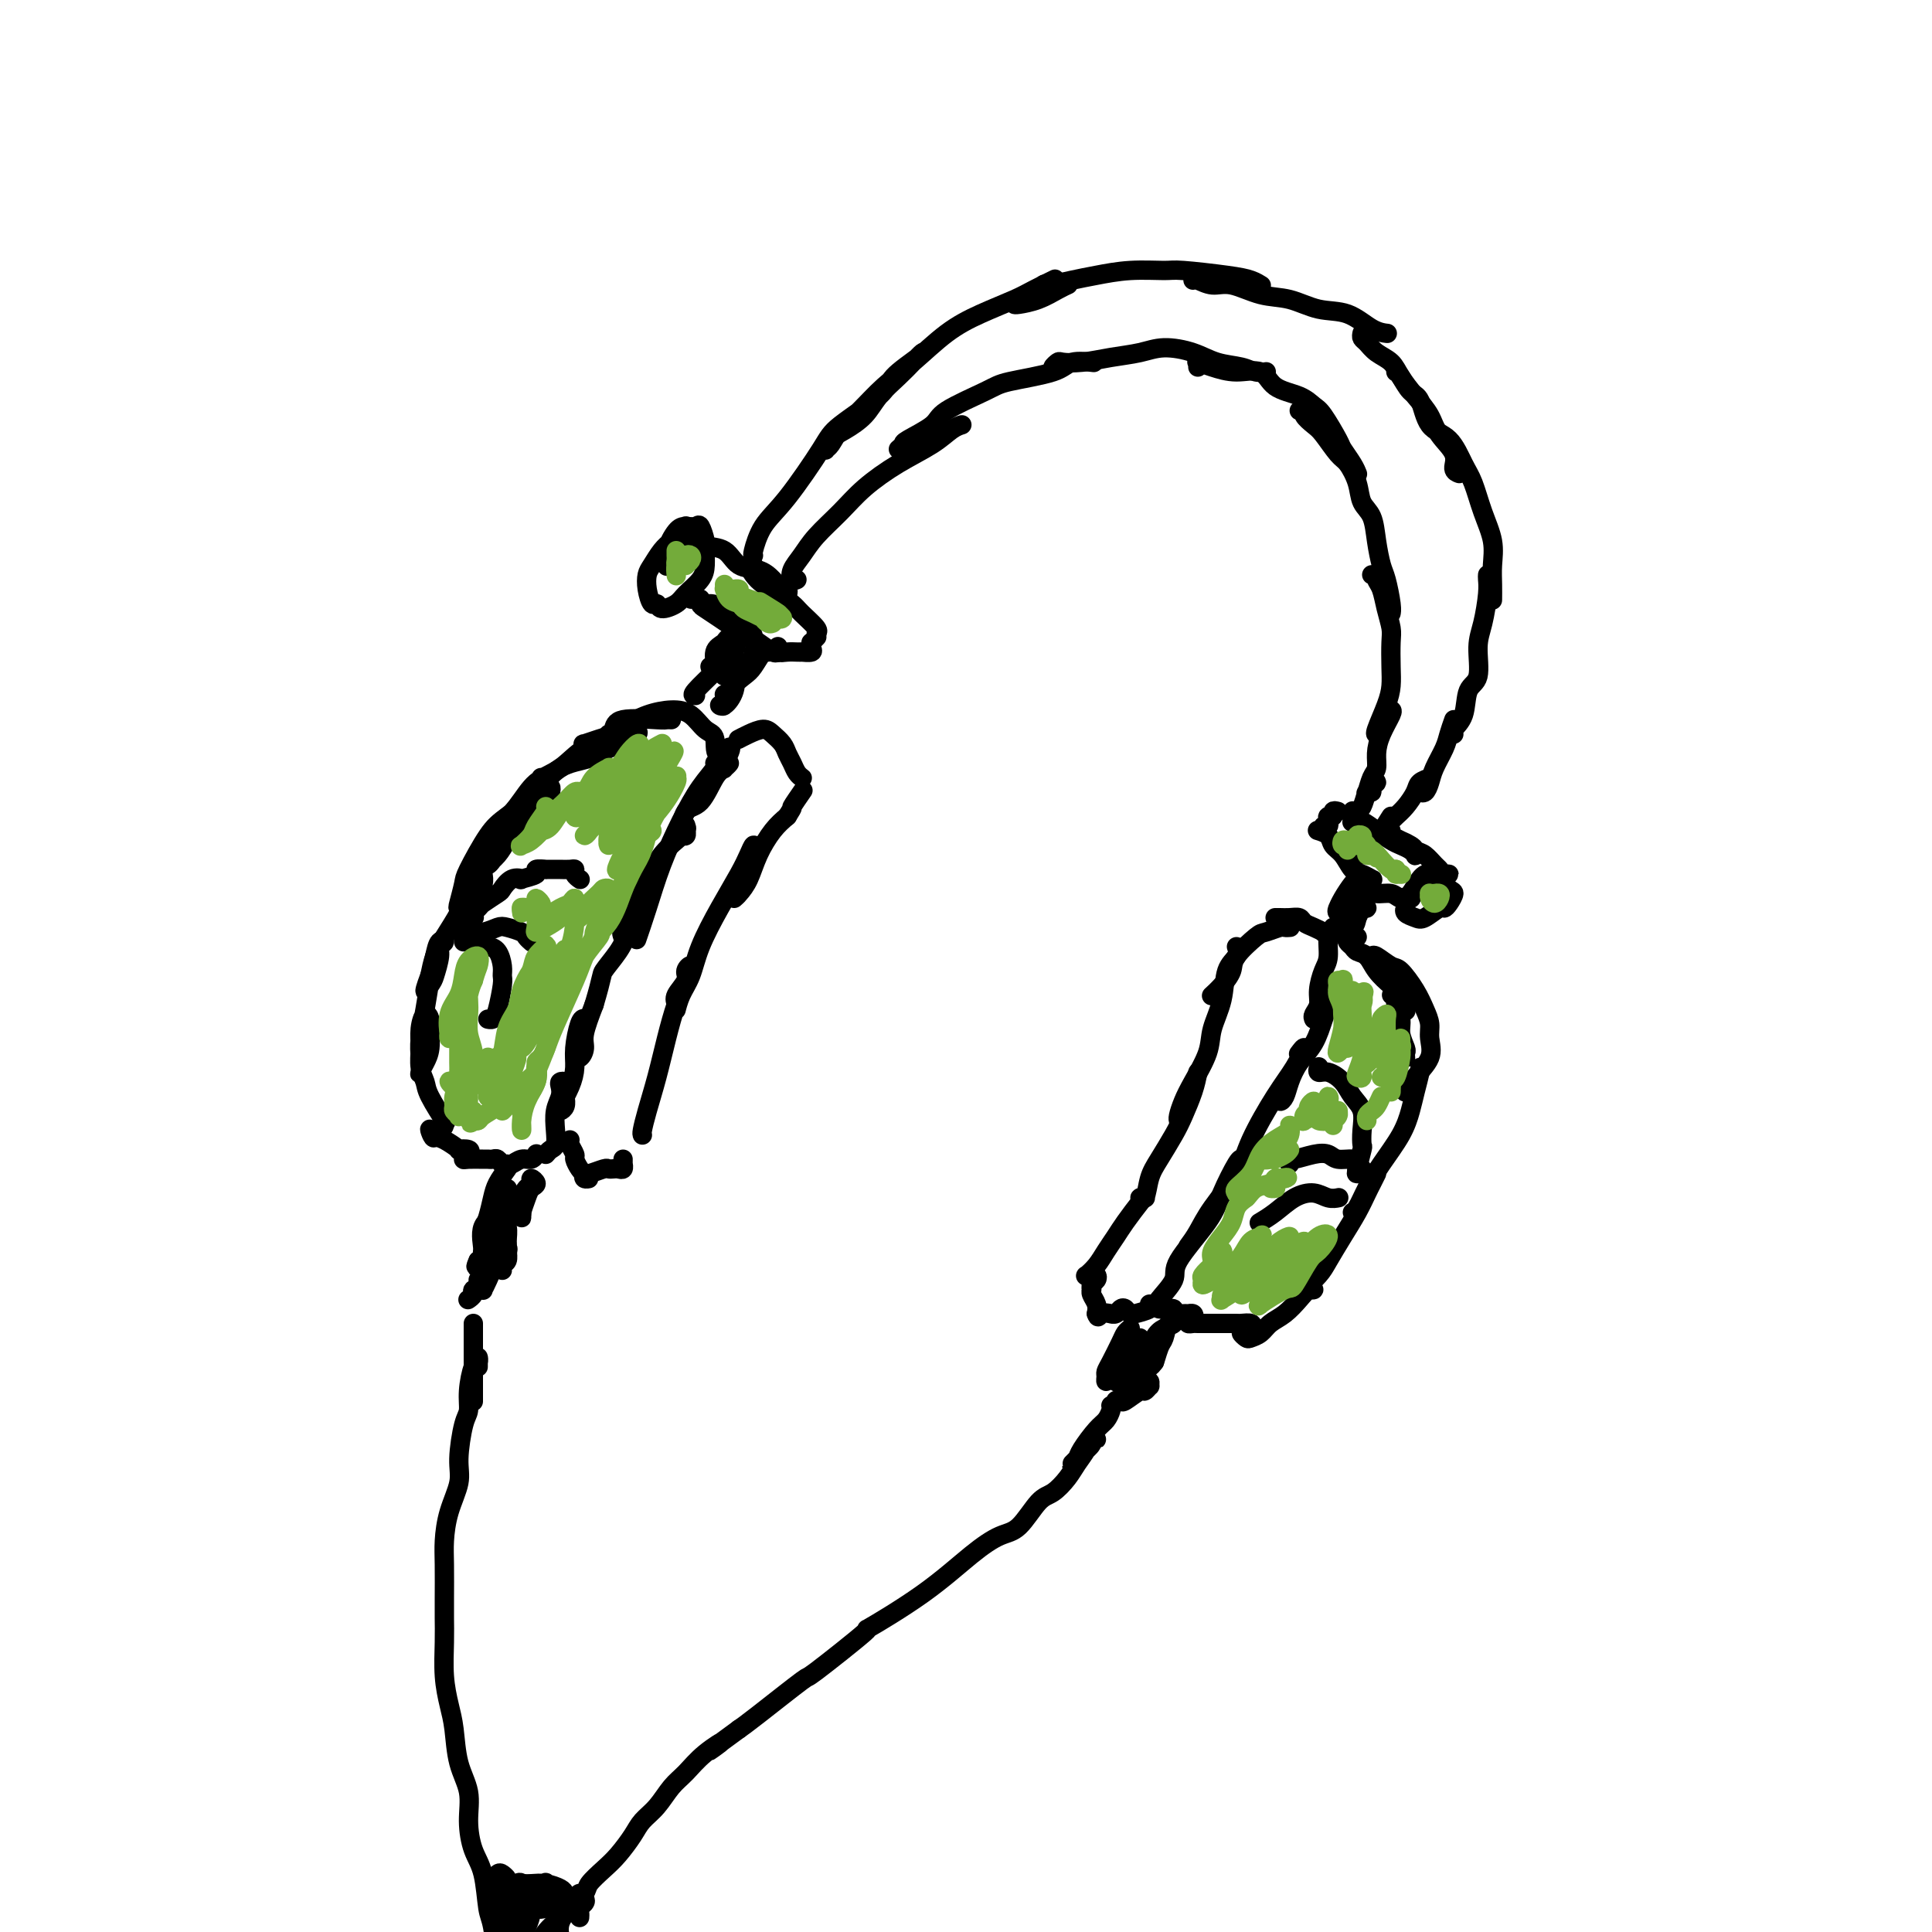 <svg viewBox='0 0 400 400' version='1.1' xmlns='http://www.w3.org/2000/svg' xmlns:xlink='http://www.w3.org/1999/xlink'><g fill='none' stroke='rgb(0,0,0)' stroke-width='4' stroke-linecap='round' stroke-linejoin='round'><path d='M114,164c0.071,-0.462 0.142,-0.924 0,-1c-0.142,-0.076 -0.499,0.234 -1,1c-0.501,0.766 -1.148,1.989 -2,3c-0.852,1.011 -1.911,1.812 -3,3c-1.089,1.188 -2.209,2.765 -3,4c-0.791,1.235 -1.252,2.128 -2,3c-0.748,0.872 -1.784,1.724 -2,2c-0.216,0.276 0.387,-0.023 1,-1c0.613,-0.977 1.236,-2.631 2,-4c0.764,-1.369 1.667,-2.454 3,-4c1.333,-1.546 3.095,-3.554 4,-5c0.905,-1.446 0.955,-2.331 1,-3c0.045,-0.669 0.087,-1.122 0,-1c-0.087,0.122 -0.302,0.820 -1,2c-0.698,1.180 -1.877,2.843 -3,4c-1.123,1.157 -2.188,1.807 -3,3c-0.812,1.193 -1.369,2.929 -2,4c-0.631,1.071 -1.334,1.478 -2,2c-0.666,0.522 -1.296,1.160 -1,1c0.296,-0.160 1.516,-1.118 2,-2c0.484,-0.882 0.232,-1.687 1,-3c0.768,-1.313 2.555,-3.135 4,-5c1.445,-1.865 2.547,-3.775 4,-5c1.453,-1.225 3.255,-1.765 5,-3c1.745,-1.235 3.431,-3.165 5,-4c1.569,-0.835 3.020,-0.575 4,-1c0.980,-0.425 1.490,-1.537 2,-2c0.510,-0.463 1.022,-0.279 1,0c-0.022,0.279 -0.578,0.651 -1,1c-0.422,0.349 -0.711,0.674 -1,1'/><path d='M126,154c1.752,-1.234 -1.367,-0.319 -3,0c-1.633,0.319 -1.780,0.043 -2,0c-0.220,-0.043 -0.512,0.146 0,0c0.512,-0.146 1.828,-0.626 3,-1c1.172,-0.374 2.200,-0.643 3,-1c0.800,-0.357 1.372,-0.801 2,-1c0.628,-0.199 1.311,-0.152 2,0c0.689,0.152 1.385,0.409 1,1c-0.385,0.591 -1.850,1.518 -3,2c-1.150,0.482 -1.984,0.520 -3,1c-1.016,0.480 -2.213,1.401 -4,2c-1.787,0.599 -4.164,0.875 -6,2c-1.836,1.125 -3.132,3.100 -5,5c-1.868,1.900 -4.308,3.725 -6,5c-1.692,1.275 -2.636,2.001 -4,4c-1.364,1.999 -3.147,5.269 -4,7c-0.853,1.731 -0.776,1.921 -1,3c-0.224,1.079 -0.750,3.048 -1,4c-0.250,0.952 -0.223,0.886 0,1c0.223,0.114 0.641,0.408 1,0c0.359,-0.408 0.659,-1.517 1,-2c0.341,-0.483 0.723,-0.338 1,-1c0.277,-0.662 0.450,-2.131 0,-2c-0.450,0.131 -1.521,1.861 -2,3c-0.479,1.139 -0.366,1.687 -1,3c-0.634,1.313 -2.017,3.392 -3,5c-0.983,1.608 -1.567,2.745 -2,4c-0.433,1.255 -0.717,2.627 -1,4'/><path d='M89,202c-1.899,5.003 -0.648,3.012 0,2c0.648,-1.012 0.692,-1.044 1,-2c0.308,-0.956 0.878,-2.837 1,-4c0.122,-1.163 -0.205,-1.608 0,-2c0.205,-0.392 0.942,-0.732 1,-1c0.058,-0.268 -0.563,-0.462 -1,0c-0.437,0.462 -0.692,1.582 -1,3c-0.308,1.418 -0.671,3.133 -1,5c-0.329,1.867 -0.625,3.885 -1,6c-0.375,2.115 -0.830,4.327 -1,6c-0.170,1.673 -0.056,2.809 0,4c0.056,1.191 0.053,2.439 0,3c-0.053,0.561 -0.157,0.435 0,0c0.157,-0.435 0.575,-1.180 1,-2c0.425,-0.820 0.856,-1.714 1,-3c0.144,-1.286 0.000,-2.964 0,-4c-0.000,-1.036 0.143,-1.432 0,-2c-0.143,-0.568 -0.571,-1.309 -1,-1c-0.429,0.309 -0.860,1.669 -1,3c-0.140,1.331 0.012,2.635 0,4c-0.012,1.365 -0.189,2.792 0,4c0.189,1.208 0.745,2.197 1,3c0.255,0.803 0.209,1.420 1,3c0.791,1.580 2.419,4.122 3,5c0.581,0.878 0.114,0.091 0,0c-0.114,-0.091 0.123,0.514 0,1c-0.123,0.486 -0.607,0.853 -1,1c-0.393,0.147 -0.697,0.073 -1,0'/><path d='M90,234c0.196,3.196 -0.815,0.685 -1,0c-0.185,-0.685 0.455,0.457 1,1c0.545,0.543 0.995,0.488 2,1c1.005,0.512 2.567,1.591 3,2c0.433,0.409 -0.261,0.148 0,0c0.261,-0.148 1.478,-0.183 2,0c0.522,0.183 0.349,0.585 0,1c-0.349,0.415 -0.875,0.844 -1,1c-0.125,0.156 0.152,0.041 1,0c0.848,-0.041 2.269,-0.007 3,0c0.731,0.007 0.773,-0.012 1,0c0.227,0.012 0.637,0.057 1,0c0.363,-0.057 0.677,-0.215 1,0c0.323,0.215 0.653,0.805 1,1c0.347,0.195 0.710,-0.004 1,0c0.290,0.004 0.509,0.211 1,0c0.491,-0.211 1.256,-0.841 2,-1c0.744,-0.159 1.467,0.153 2,0c0.533,-0.153 0.874,-0.772 1,-1c0.126,-0.228 0.036,-0.065 0,0c-0.036,0.065 -0.018,0.033 0,0'/><path d='M113,239c0.312,-0.373 0.623,-0.747 1,-1c0.377,-0.253 0.819,-0.386 1,-1c0.181,-0.614 0.100,-1.709 0,-3c-0.100,-1.291 -0.219,-2.777 0,-4c0.219,-1.223 0.777,-2.182 1,-3c0.223,-0.818 0.112,-1.495 0,-2c-0.112,-0.505 -0.225,-0.836 0,-1c0.225,-0.164 0.789,-0.159 1,0c0.211,0.159 0.069,0.473 0,1c-0.069,0.527 -0.065,1.268 0,2c0.065,0.732 0.189,1.456 0,2c-0.189,0.544 -0.692,0.910 -1,1c-0.308,0.090 -0.419,-0.095 0,-1c0.419,-0.905 1.370,-2.531 2,-4c0.630,-1.469 0.941,-2.782 1,-4c0.059,-1.218 -0.132,-2.342 0,-4c0.132,-1.658 0.586,-3.852 1,-5c0.414,-1.148 0.786,-1.250 1,-1c0.214,0.250 0.270,0.853 0,2c-0.270,1.147 -0.867,2.837 -1,4c-0.133,1.163 0.198,1.797 0,2c-0.198,0.203 -0.923,-0.026 -1,0c-0.077,0.026 0.495,0.306 1,0c0.505,-0.306 0.944,-1.198 1,-2c0.056,-0.802 -0.270,-1.515 0,-3c0.270,-1.485 1.135,-3.743 2,-6'/><path d='M123,208c1.846,-6.191 1.462,-6.167 2,-7c0.538,-0.833 2.000,-2.522 3,-4c1.000,-1.478 1.538,-2.744 2,-4c0.462,-1.256 0.846,-2.502 1,-3c0.154,-0.498 0.077,-0.249 0,0'/><path d='M132,190c-0.341,0.224 -0.683,0.449 -1,1c-0.317,0.551 -0.611,1.429 -1,2c-0.389,0.571 -0.873,0.836 -1,1c-0.127,0.164 0.104,0.228 0,0c-0.104,-0.228 -0.544,-0.746 0,-2c0.544,-1.254 2.073,-3.243 3,-5c0.927,-1.757 1.254,-3.283 2,-5c0.746,-1.717 1.913,-3.624 3,-5c1.087,-1.376 2.095,-2.221 3,-3c0.905,-0.779 1.706,-1.492 2,-2c0.294,-0.508 0.080,-0.812 0,-1c-0.080,-0.188 -0.025,-0.261 0,0c0.025,0.261 0.020,0.855 0,1c-0.020,0.145 -0.057,-0.157 0,0c0.057,0.157 0.206,0.775 0,1c-0.206,0.225 -0.767,0.057 -1,0c-0.233,-0.057 -0.137,-0.004 0,-1c0.137,-0.996 0.315,-3.042 1,-4c0.685,-0.958 1.879,-0.827 3,-2c1.121,-1.173 2.171,-3.648 3,-5c0.829,-1.352 1.438,-1.581 2,-2c0.562,-0.419 1.079,-1.030 1,-1c-0.079,0.030 -0.752,0.700 -1,1c-0.248,0.300 -0.071,0.228 0,0c0.071,-0.228 0.035,-0.614 0,-1'/><path d='M150,158c2.905,-5.706 0.169,-2.472 -1,-2c-1.169,0.472 -0.769,-1.819 -1,-3c-0.231,-1.181 -1.091,-1.252 -2,-2c-0.909,-0.748 -1.865,-2.172 -3,-3c-1.135,-0.828 -2.448,-1.059 -4,-1c-1.552,0.059 -3.344,0.408 -5,1c-1.656,0.592 -3.177,1.429 -4,2c-0.823,0.571 -0.950,0.878 -1,1c-0.050,0.122 -0.025,0.061 0,0'/><path d='M139,149c-0.394,-0.014 -0.789,-0.028 -1,0c-0.211,0.028 -0.239,0.099 -2,0c-1.761,-0.099 -5.256,-0.367 -7,0c-1.744,0.367 -1.739,1.368 -2,2c-0.261,0.632 -0.789,0.895 -1,1c-0.211,0.105 -0.106,0.053 0,0'/><path d='M149,159c-0.488,-0.456 -0.977,-0.912 -1,-1c-0.023,-0.088 0.419,0.193 0,1c-0.419,0.807 -1.699,2.140 -3,4c-1.301,1.860 -2.622,4.247 -4,7c-1.378,2.753 -2.813,5.872 -4,9c-1.187,3.128 -2.127,6.265 -3,9c-0.873,2.735 -1.678,5.067 -2,6c-0.322,0.933 -0.161,0.466 0,0'/><path d='M118,236c-0.119,0.213 -0.239,0.425 0,1c0.239,0.575 0.835,1.512 1,2c0.165,0.488 -0.101,0.527 0,1c0.101,0.473 0.568,1.380 1,2c0.432,0.620 0.830,0.952 1,1c0.170,0.048 0.112,-0.187 0,0c-0.112,0.187 -0.279,0.796 0,1c0.279,0.204 1.003,0.002 1,0c-0.003,-0.002 -0.733,0.195 -1,0c-0.267,-0.195 -0.071,-0.783 0,-1c0.071,-0.217 0.015,-0.062 0,0c-0.015,0.062 0.009,0.031 0,0c-0.009,-0.031 -0.052,-0.061 0,0c0.052,0.061 0.199,0.212 1,0c0.801,-0.212 2.257,-0.788 3,-1c0.743,-0.212 0.773,-0.061 1,0c0.227,0.061 0.649,0.031 1,0c0.351,-0.031 0.630,-0.065 1,0c0.370,0.065 0.831,0.227 1,0c0.169,-0.227 0.045,-0.844 0,-1c-0.045,-0.156 -0.012,0.150 0,0c0.012,-0.150 0.003,-0.757 0,-1c-0.003,-0.243 -0.002,-0.121 0,0'/><path d='M133,235c-0.065,-0.130 -0.131,-0.260 0,-1c0.131,-0.740 0.458,-2.091 1,-4c0.542,-1.909 1.299,-4.376 2,-7c0.701,-2.624 1.346,-5.405 2,-8c0.654,-2.595 1.316,-5.006 2,-7c0.684,-1.994 1.391,-3.572 2,-5c0.609,-1.428 1.120,-2.706 1,-3c-0.120,-0.294 -0.870,0.397 -1,1c-0.130,0.603 0.359,1.120 0,2c-0.359,0.880 -1.568,2.124 -2,3c-0.432,0.876 -0.087,1.385 0,2c0.087,0.615 -0.084,1.335 0,1c0.084,-0.335 0.424,-1.727 1,-3c0.576,-1.273 1.387,-2.427 2,-4c0.613,-1.573 1.030,-3.564 2,-6c0.970,-2.436 2.495,-5.316 4,-8c1.505,-2.684 2.989,-5.173 4,-7c1.011,-1.827 1.550,-2.993 2,-4c0.450,-1.007 0.810,-1.857 1,-2c0.190,-0.143 0.210,0.419 0,1c-0.210,0.581 -0.649,1.179 -1,2c-0.351,0.821 -0.614,1.864 -1,3c-0.386,1.136 -0.896,2.363 -1,3c-0.104,0.637 0.198,0.682 0,1c-0.198,0.318 -0.895,0.910 -1,1c-0.105,0.090 0.384,-0.321 1,-1c0.616,-0.679 1.361,-1.625 2,-3c0.639,-1.375 1.172,-3.178 2,-5c0.828,-1.822 1.951,-3.663 3,-5c1.049,-1.337 2.025,-2.168 3,-3'/><path d='M163,169c1.652,-2.592 0.783,-1.571 1,-2c0.217,-0.429 1.520,-2.308 2,-3c0.480,-0.692 0.137,-0.198 0,0c-0.137,0.198 -0.069,0.099 0,0'/><path d='M166,161c0.090,0.065 0.180,0.131 0,0c-0.180,-0.131 -0.629,-0.458 -1,-1c-0.371,-0.542 -0.665,-1.298 -1,-2c-0.335,-0.702 -0.712,-1.348 -1,-2c-0.288,-0.652 -0.487,-1.309 -1,-2c-0.513,-0.691 -1.339,-1.414 -2,-2c-0.661,-0.586 -1.157,-1.033 -2,-1c-0.843,0.033 -2.035,0.547 -3,1c-0.965,0.453 -1.704,0.844 -2,1c-0.296,0.156 -0.148,0.078 0,0'/><path d='M144,144c-0.426,-0.002 -0.853,-0.003 0,-1c0.853,-0.997 2.985,-2.989 4,-4c1.015,-1.011 0.915,-1.039 1,-2c0.085,-0.961 0.357,-2.854 1,-4c0.643,-1.146 1.657,-1.546 2,-2c0.343,-0.454 0.016,-0.961 0,-1c-0.016,-0.039 0.278,0.392 0,1c-0.278,0.608 -1.130,1.395 -2,2c-0.870,0.605 -1.758,1.028 -2,2c-0.242,0.972 0.163,2.494 0,3c-0.163,0.506 -0.892,-0.005 -1,0c-0.108,0.005 0.407,0.527 1,0c0.593,-0.527 1.266,-2.102 2,-3c0.734,-0.898 1.530,-1.119 2,-2c0.470,-0.881 0.616,-2.422 1,-3c0.384,-0.578 1.007,-0.193 1,0c-0.007,0.193 -0.643,0.195 -1,1c-0.357,0.805 -0.436,2.412 -1,4c-0.564,1.588 -1.613,3.158 -2,4c-0.387,0.842 -0.110,0.955 0,1c0.110,0.045 0.055,0.023 0,0'/><path d='M159,135c-0.234,-0.297 -0.468,-0.594 -1,0c-0.532,0.594 -1.362,2.078 -2,3c-0.638,0.922 -1.083,1.283 -2,2c-0.917,0.717 -2.305,1.792 -3,3c-0.695,1.208 -0.697,2.550 -1,3c-0.303,0.450 -0.907,0.009 -1,0c-0.093,-0.009 0.325,0.412 1,0c0.675,-0.412 1.608,-1.659 2,-3c0.392,-1.341 0.244,-2.775 1,-4c0.756,-1.225 2.416,-2.239 3,-3c0.584,-0.761 0.091,-1.268 0,-1c-0.091,0.268 0.220,1.311 0,2c-0.220,0.689 -0.969,1.024 -2,2c-1.031,0.976 -2.343,2.594 -3,4c-0.657,1.406 -0.660,2.601 -1,3c-0.340,0.399 -1.019,0.004 -1,0c0.019,-0.004 0.736,0.384 1,0c0.264,-0.384 0.075,-1.538 0,-2c-0.075,-0.462 -0.038,-0.231 0,0'/><path d='M162,135c-0.382,-0.047 -0.763,-0.094 -1,0c-0.237,0.094 -0.329,0.330 -1,0c-0.671,-0.330 -1.923,-1.227 -3,-2c-1.077,-0.773 -1.981,-1.421 -3,-2c-1.019,-0.579 -2.154,-1.088 -3,-2c-0.846,-0.912 -1.404,-2.227 -2,-3c-0.596,-0.773 -1.230,-1.004 -2,-1c-0.770,0.004 -1.676,0.241 -2,0c-0.324,-0.241 -0.067,-0.962 0,-1c0.067,-0.038 -0.057,0.606 0,1c0.057,0.394 0.296,0.539 1,1c0.704,0.461 1.873,1.238 3,2c1.127,0.762 2.211,1.508 3,2c0.789,0.492 1.282,0.729 2,1c0.718,0.271 1.662,0.577 2,1c0.338,0.423 0.072,0.962 0,1c-0.072,0.038 0.052,-0.427 0,-1c-0.052,-0.573 -0.279,-1.254 -1,-2c-0.721,-0.746 -1.934,-1.558 -3,-2c-1.066,-0.442 -1.984,-0.514 -3,-1c-1.016,-0.486 -2.128,-1.384 -3,-2c-0.872,-0.616 -1.502,-0.949 -2,-1c-0.498,-0.051 -0.865,0.178 -1,0c-0.135,-0.178 -0.039,-0.765 0,-1c0.039,-0.235 0.019,-0.117 0,0'/><path d='M143,110c-0.440,-0.406 -0.880,-0.811 -1,-1c-0.120,-0.189 0.080,-0.160 0,0c-0.080,0.160 -0.442,0.451 -1,1c-0.558,0.549 -1.313,1.357 -2,2c-0.687,0.643 -1.306,1.123 -2,2c-0.694,0.877 -1.465,2.153 -2,3c-0.535,0.847 -0.836,1.265 -1,2c-0.164,0.735 -0.192,1.788 0,3c0.192,1.212 0.602,2.582 1,3c0.398,0.418 0.782,-0.118 1,0c0.218,0.118 0.269,0.888 1,1c0.731,0.112 2.143,-0.435 3,-1c0.857,-0.565 1.159,-1.147 2,-2c0.841,-0.853 2.222,-1.977 3,-3c0.778,-1.023 0.952,-1.945 1,-3c0.048,-1.055 -0.032,-2.244 0,-3c0.032,-0.756 0.175,-1.078 0,-2c-0.175,-0.922 -0.667,-2.445 -1,-3c-0.333,-0.555 -0.506,-0.141 -1,0c-0.494,0.141 -1.309,0.010 -2,0c-0.691,-0.010 -1.257,0.100 -2,1c-0.743,0.900 -1.661,2.588 -2,4c-0.339,1.412 -0.097,2.546 0,3c0.097,0.454 0.048,0.227 0,0'/><path d='M143,112c0.300,-0.106 0.601,-0.212 1,0c0.399,0.212 0.897,0.742 2,1c1.103,0.258 2.810,0.245 4,1c1.190,0.755 1.863,2.278 3,3c1.137,0.722 2.736,0.642 4,1c1.264,0.358 2.191,1.154 3,2c0.809,0.846 1.498,1.743 2,2c0.502,0.257 0.815,-0.127 1,0c0.185,0.127 0.242,0.765 0,1c-0.242,0.235 -0.783,0.067 -1,0c-0.217,-0.067 -0.108,-0.034 0,0'/><path d='M156,117c-0.494,-0.178 -0.988,-0.357 -1,0c-0.012,0.357 0.456,1.249 1,2c0.544,0.751 1.162,1.360 2,2c0.838,0.640 1.895,1.310 3,2c1.105,0.690 2.257,1.400 3,2c0.743,0.600 1.075,1.089 2,2c0.925,0.911 2.441,2.245 3,3c0.559,0.755 0.160,0.930 0,1c-0.160,0.070 -0.080,0.035 0,0'/><path d='M161,134c0.047,-0.113 0.094,-0.226 0,0c-0.094,0.226 -0.328,0.793 0,1c0.328,0.207 1.220,0.056 2,0c0.780,-0.056 1.449,-0.018 2,0c0.551,0.018 0.985,0.015 1,0c0.015,-0.015 -0.389,-0.041 0,0c0.389,0.041 1.572,0.151 2,0c0.428,-0.151 0.101,-0.563 0,-1c-0.101,-0.437 0.025,-0.901 0,-1c-0.025,-0.099 -0.199,0.166 0,0c0.199,-0.166 0.771,-0.762 1,-1c0.229,-0.238 0.114,-0.119 0,0'/><path d='M156,115c-0.127,0.035 -0.255,0.070 0,-1c0.255,-1.070 0.892,-3.245 2,-5c1.108,-1.755 2.688,-3.091 5,-6c2.312,-2.909 5.355,-7.392 7,-10c1.645,-2.608 1.892,-3.341 4,-5c2.108,-1.659 6.076,-4.243 8,-6c1.924,-1.757 1.804,-2.687 3,-4c1.196,-1.313 3.709,-3.009 5,-4c1.291,-0.991 1.361,-1.276 1,-1c-0.361,0.276 -1.153,1.113 -2,2c-0.847,0.887 -1.750,1.823 -3,3c-1.250,1.177 -2.846,2.596 -4,4c-1.154,1.404 -1.865,2.793 -3,4c-1.135,1.207 -2.694,2.231 -4,3c-1.306,0.769 -2.360,1.284 -3,2c-0.640,0.716 -0.868,1.635 -1,2c-0.132,0.365 -0.168,0.177 0,0c0.168,-0.177 0.542,-0.345 1,-1c0.458,-0.655 1.002,-1.799 2,-3c0.998,-1.201 2.452,-2.460 4,-4c1.548,-1.540 3.191,-3.361 5,-5c1.809,-1.639 3.784,-3.096 6,-5c2.216,-1.904 4.671,-4.255 7,-6c2.329,-1.745 4.530,-2.885 7,-4c2.470,-1.115 5.208,-2.206 7,-3c1.792,-0.794 2.636,-1.291 4,-2c1.364,-0.709 3.247,-1.631 4,-2c0.753,-0.369 0.377,-0.184 0,0'/><path d='M210,63c0.075,0.061 0.150,0.121 1,0c0.850,-0.121 2.475,-0.424 4,-1c1.525,-0.576 2.949,-1.424 4,-2c1.051,-0.576 1.729,-0.879 2,-1c0.271,-0.121 0.136,-0.061 0,0'/><path d='M216,61c0.009,-0.870 0.019,-1.739 0,-2c-0.019,-0.261 -0.065,0.088 1,0c1.065,-0.088 3.241,-0.613 5,-1c1.759,-0.387 3.099,-0.637 5,-1c1.901,-0.363 4.361,-0.841 7,-1c2.639,-0.159 5.457,-0.000 7,0c1.543,0.000 1.811,-0.157 4,0c2.189,0.157 6.298,0.630 9,1c2.702,0.370 3.997,0.638 5,1c1.003,0.362 1.715,0.818 2,1c0.285,0.182 0.142,0.091 0,0'/><path d='M247,58c0.166,-0.128 0.332,-0.257 1,0c0.668,0.257 1.839,0.899 3,1c1.161,0.101 2.312,-0.340 4,0c1.688,0.340 3.915,1.460 6,2c2.085,0.540 4.030,0.498 6,1c1.970,0.502 3.964,1.546 6,2c2.036,0.454 4.113,0.318 6,1c1.887,0.682 3.585,2.184 5,3c1.415,0.816 2.547,0.948 3,1c0.453,0.052 0.226,0.026 0,0'/><path d='M282,69c-0.074,0.359 -0.148,0.717 0,1c0.148,0.283 0.517,0.490 1,1c0.483,0.510 1.078,1.322 2,2c0.922,0.678 2.171,1.223 3,2c0.829,0.777 1.239,1.786 2,3c0.761,1.214 1.874,2.633 3,4c1.126,1.367 2.267,2.682 3,4c0.733,1.318 1.058,2.641 2,4c0.942,1.359 2.500,2.756 3,4c0.500,1.244 -0.058,2.335 0,3c0.058,0.665 0.731,0.904 1,1c0.269,0.096 0.135,0.048 0,0'/><path d='M289,77c0.248,0.107 0.496,0.214 1,1c0.504,0.786 1.265,2.251 2,3c0.735,0.749 1.443,0.782 2,2c0.557,1.218 0.964,3.622 2,5c1.036,1.378 2.702,1.729 4,3c1.298,1.271 2.229,3.463 3,5c0.771,1.537 1.384,2.420 2,4c0.616,1.580 1.237,3.856 2,6c0.763,2.144 1.669,4.155 2,6c0.331,1.845 0.089,3.526 0,5c-0.089,1.474 -0.024,2.743 0,4c0.024,1.257 0.007,2.502 0,3c-0.007,0.498 -0.003,0.249 0,0'/><path d='M308,119c-0.021,0.236 -0.042,0.473 0,1c0.042,0.527 0.148,1.346 0,3c-0.148,1.654 -0.549,4.144 -1,6c-0.451,1.856 -0.951,3.078 -1,5c-0.049,1.922 0.355,4.543 0,6c-0.355,1.457 -1.468,1.750 -2,3c-0.532,1.250 -0.483,3.459 -1,5c-0.517,1.541 -1.601,2.415 -2,3c-0.399,0.585 -0.114,0.881 0,1c0.114,0.119 0.057,0.059 0,0'/><path d='M301,149c-0.364,1.030 -0.727,2.059 -1,3c-0.273,0.941 -0.455,1.793 -1,3c-0.545,1.207 -1.453,2.769 -2,4c-0.547,1.231 -0.732,2.132 -1,3c-0.268,0.868 -0.619,1.703 -1,2c-0.381,0.297 -0.794,0.054 -1,0c-0.206,-0.054 -0.206,0.079 0,0c0.206,-0.079 0.617,-0.370 1,-1c0.383,-0.630 0.738,-1.599 1,-2c0.262,-0.401 0.432,-0.234 0,0c-0.432,0.234 -1.464,0.536 -2,1c-0.536,0.464 -0.574,1.091 -1,2c-0.426,0.909 -1.238,2.099 -2,3c-0.762,0.901 -1.474,1.512 -2,2c-0.526,0.488 -0.864,0.854 -1,1c-0.136,0.146 -0.068,0.073 0,0'/><path d='M288,169c-0.679,1.094 -1.359,2.188 -2,3c-0.641,0.812 -1.244,1.341 -2,2c-0.756,0.659 -1.665,1.447 -2,2c-0.335,0.553 -0.096,0.872 0,1c0.096,0.128 0.048,0.064 0,0'/><path d='M280,168c0.042,-0.095 0.084,-0.191 0,0c-0.084,0.191 -0.294,0.667 0,1c0.294,0.333 1.090,0.523 2,1c0.910,0.477 1.932,1.242 3,2c1.068,0.758 2.181,1.510 3,2c0.819,0.490 1.344,0.717 2,1c0.656,0.283 1.441,0.623 2,1c0.559,0.377 0.890,0.792 1,1c0.110,0.208 -0.003,0.211 0,0c0.003,-0.211 0.120,-0.634 0,-1c-0.120,-0.366 -0.477,-0.673 -1,-1c-0.523,-0.327 -1.213,-0.673 -2,-1c-0.787,-0.327 -1.670,-0.636 -2,-1c-0.330,-0.364 -0.107,-0.784 0,-1c0.107,-0.216 0.097,-0.228 0,0c-0.097,0.228 -0.282,0.695 0,1c0.282,0.305 1.031,0.449 2,1c0.969,0.551 2.157,1.510 3,2c0.843,0.490 1.341,0.509 2,1c0.659,0.491 1.480,1.452 2,2c0.520,0.548 0.739,0.683 1,1c0.261,0.317 0.565,0.817 1,1c0.435,0.183 1.002,0.049 1,0c-0.002,-0.049 -0.572,-0.014 -1,0c-0.428,0.014 -0.714,0.007 -1,0'/><path d='M298,181c2.712,1.997 0.492,0.490 -1,0c-1.492,-0.490 -2.256,0.036 -3,1c-0.744,0.964 -1.469,2.366 -2,3c-0.531,0.634 -0.868,0.499 -1,1c-0.132,0.501 -0.059,1.639 0,2c0.059,0.361 0.103,-0.055 0,0c-0.103,0.055 -0.354,0.579 0,1c0.354,0.421 1.313,0.738 2,1c0.687,0.262 1.103,0.470 2,0c0.897,-0.470 2.277,-1.616 3,-2c0.723,-0.384 0.791,-0.005 1,0c0.209,0.005 0.561,-0.363 1,-1c0.439,-0.637 0.965,-1.544 1,-2c0.035,-0.456 -0.422,-0.462 -1,-1c-0.578,-0.538 -1.279,-1.608 -2,-2c-0.721,-0.392 -1.463,-0.106 -2,0c-0.537,0.106 -0.868,0.030 -1,0c-0.132,-0.030 -0.066,-0.015 0,0'/><path d='M277,168c-0.452,-0.119 -0.905,-0.238 -1,0c-0.095,0.238 0.167,0.833 0,1c-0.167,0.167 -0.763,-0.095 -1,0c-0.237,0.095 -0.116,0.548 0,1c0.116,0.452 0.227,0.905 0,1c-0.227,0.095 -0.792,-0.167 -1,0c-0.208,0.167 -0.059,0.762 0,1c0.059,0.238 0.030,0.119 0,0'/><path d='M273,172c-0.209,-0.063 -0.418,-0.125 0,0c0.418,0.125 1.462,0.439 2,1c0.538,0.561 0.568,1.369 1,2c0.432,0.631 1.266,1.083 2,2c0.734,0.917 1.370,2.297 2,3c0.630,0.703 1.256,0.728 2,1c0.744,0.272 1.606,0.790 2,1c0.394,0.210 0.318,0.111 0,0c-0.318,-0.111 -0.879,-0.236 -1,0c-0.121,0.236 0.198,0.833 0,1c-0.198,0.167 -0.913,-0.095 -1,0c-0.087,0.095 0.453,0.547 1,1c0.547,0.453 1.100,0.906 2,1c0.900,0.094 2.149,-0.171 3,0c0.851,0.171 1.306,0.777 2,1c0.694,0.223 1.627,0.064 2,0c0.373,-0.064 0.187,-0.032 0,0'/><path d='M281,182c0.061,-0.039 0.122,-0.078 0,0c-0.122,0.078 -0.427,0.274 -1,1c-0.573,0.726 -1.415,1.984 -2,3c-0.585,1.016 -0.914,1.792 -1,2c-0.086,0.208 0.072,-0.151 0,0c-0.072,0.151 -0.373,0.812 0,1c0.373,0.188 1.421,-0.096 2,-1c0.579,-0.904 0.688,-2.429 1,-3c0.312,-0.571 0.828,-0.190 1,0c0.172,0.190 -0.000,0.187 0,0c0.000,-0.187 0.173,-0.558 0,0c-0.173,0.558 -0.690,2.045 -1,3c-0.310,0.955 -0.412,1.378 -1,2c-0.588,0.622 -1.661,1.443 -2,2c-0.339,0.557 0.057,0.849 0,1c-0.057,0.151 -0.566,0.159 0,0c0.566,-0.159 2.209,-0.487 3,-1c0.791,-0.513 0.731,-1.211 1,-2c0.269,-0.789 0.868,-1.668 1,-2c0.132,-0.332 -0.202,-0.115 0,0c0.202,0.115 0.939,0.130 1,0c0.061,-0.130 -0.556,-0.405 -1,0c-0.444,0.405 -0.717,1.490 -1,2c-0.283,0.510 -0.576,0.445 -1,1c-0.424,0.555 -0.978,1.730 -1,2c-0.022,0.270 0.489,-0.365 1,-1'/><path d='M280,192c-0.476,0.560 -0.667,-0.042 -1,0c-0.333,0.042 -0.810,0.726 -1,1c-0.190,0.274 -0.095,0.137 0,0'/><path d='M281,194c-0.316,0.024 -0.633,0.048 -1,0c-0.367,-0.048 -0.786,-0.169 -1,0c-0.214,0.169 -0.224,0.628 0,1c0.224,0.372 0.682,0.656 1,1c0.318,0.344 0.494,0.748 1,1c0.506,0.252 1.341,0.352 2,1c0.659,0.648 1.143,1.844 2,3c0.857,1.156 2.086,2.271 3,3c0.914,0.729 1.513,1.072 2,2c0.487,0.928 0.862,2.442 1,3c0.138,0.558 0.039,0.159 0,0c-0.039,-0.159 -0.020,-0.080 0,0'/><path d='M289,207c0.146,-0.434 0.292,-0.867 0,-1c-0.292,-0.133 -1.022,0.036 -1,0c0.022,-0.036 0.794,-0.276 1,0c0.206,0.276 -0.155,1.068 0,2c0.155,0.932 0.826,2.005 1,3c0.174,0.995 -0.150,1.913 0,3c0.150,1.087 0.772,2.343 1,3c0.228,0.657 0.061,0.715 0,1c-0.061,0.285 -0.018,0.796 0,1c0.018,0.204 0.009,0.102 0,0'/><path d='M283,198c0.390,0.059 0.779,0.119 1,0c0.221,-0.119 0.272,-0.415 1,0c0.728,0.415 2.132,1.542 3,2c0.868,0.458 1.198,0.246 2,1c0.802,0.754 2.074,2.472 3,4c0.926,1.528 1.505,2.864 2,4c0.495,1.136 0.904,2.073 1,3c0.096,0.927 -0.122,1.846 0,3c0.122,1.154 0.582,2.544 0,4c-0.582,1.456 -2.208,2.978 -3,4c-0.792,1.022 -0.752,1.544 -1,2c-0.248,0.456 -0.785,0.844 -1,1c-0.215,0.156 -0.107,0.078 0,0'/><path d='M294,221c0.092,0.061 0.184,0.122 0,1c-0.184,0.878 -0.644,2.572 -1,4c-0.356,1.428 -0.610,2.589 -1,4c-0.390,1.411 -0.917,3.072 -2,5c-1.083,1.928 -2.721,4.124 -4,6c-1.279,1.876 -2.199,3.431 -3,5c-0.801,1.569 -1.483,3.153 -2,4c-0.517,0.847 -0.870,0.959 -1,1c-0.130,0.041 -0.037,0.012 0,0c0.037,-0.012 0.019,-0.006 0,0'/><path d='M285,243c-0.351,0.709 -0.703,1.418 -1,2c-0.297,0.582 -0.540,1.036 -1,2c-0.460,0.964 -1.139,2.437 -2,4c-0.861,1.563 -1.905,3.217 -3,5c-1.095,1.783 -2.242,3.694 -3,5c-0.758,1.306 -1.128,2.006 -2,3c-0.872,0.994 -2.245,2.280 -3,3c-0.755,0.720 -0.891,0.873 -1,1c-0.109,0.127 -0.189,0.229 0,0c0.189,-0.229 0.648,-0.788 1,-1c0.352,-0.212 0.597,-0.075 1,0c0.403,0.075 0.963,0.089 1,0c0.037,-0.089 -0.451,-0.280 -1,0c-0.549,0.280 -1.159,1.031 -2,2c-0.841,0.969 -1.913,2.156 -3,3c-1.087,0.844 -2.191,1.347 -3,2c-0.809,0.653 -1.324,1.458 -2,2c-0.676,0.542 -1.512,0.822 -2,1c-0.488,0.178 -0.626,0.254 -1,0c-0.374,-0.254 -0.983,-0.839 -1,-1c-0.017,-0.161 0.558,0.100 1,0c0.442,-0.100 0.751,-0.563 1,-1c0.249,-0.437 0.438,-0.849 0,-1c-0.438,-0.151 -1.503,-0.041 -2,0c-0.497,0.041 -0.428,0.012 -1,0c-0.572,-0.012 -1.786,-0.006 -3,0'/><path d='M253,274c-1.210,-0.001 -1.235,-0.003 -2,0c-0.765,0.003 -2.271,0.011 -3,0c-0.729,-0.011 -0.682,-0.041 -1,0c-0.318,0.041 -1.001,0.154 -1,0c0.001,-0.154 0.686,-0.576 1,-1c0.314,-0.424 0.258,-0.849 0,-1c-0.258,-0.151 -0.717,-0.026 -1,0c-0.283,0.026 -0.391,-0.046 -1,0c-0.609,0.046 -1.718,0.208 -2,0c-0.282,-0.208 0.265,-0.788 0,-1c-0.265,-0.212 -1.341,-0.057 -2,0c-0.659,0.057 -0.903,0.016 -1,0c-0.097,-0.016 -0.049,-0.008 0,0'/><path d='M240,270c-0.353,-0.036 -0.706,-0.071 0,-1c0.706,-0.929 2.473,-2.750 3,-4c0.527,-1.250 -0.184,-1.929 1,-4c1.184,-2.071 4.265,-5.536 6,-8c1.735,-2.464 2.125,-3.929 3,-6c0.875,-2.071 2.236,-4.750 3,-6c0.764,-1.250 0.933,-1.071 1,-1c0.067,0.071 0.034,0.036 0,0'/><path d='M246,258c0.642,-0.874 1.284,-1.748 2,-3c0.716,-1.252 1.507,-2.882 3,-5c1.493,-2.118 3.687,-4.723 5,-7c1.313,-2.277 1.746,-4.224 3,-7c1.254,-2.776 3.331,-6.379 5,-9c1.669,-2.621 2.932,-4.259 4,-6c1.068,-1.741 1.941,-3.584 2,-4c0.059,-0.416 -0.698,0.595 -1,1c-0.302,0.405 -0.151,0.202 0,0'/><path d='M266,227c-0.398,-0.126 -0.795,-0.252 -1,0c-0.205,0.252 -0.217,0.884 0,1c0.217,0.116 0.663,-0.282 1,-1c0.337,-0.718 0.563,-1.754 1,-3c0.437,-1.246 1.084,-2.702 2,-4c0.916,-1.298 2.102,-2.439 3,-4c0.898,-1.561 1.509,-3.542 2,-5c0.491,-1.458 0.863,-2.393 1,-3c0.137,-0.607 0.039,-0.888 0,-1c-0.039,-0.112 -0.020,-0.056 0,0'/><path d='M272,211c-0.119,-0.259 -0.238,-0.518 0,-1c0.238,-0.482 0.833,-1.187 1,-2c0.167,-0.813 -0.095,-1.733 0,-3c0.095,-1.267 0.547,-2.879 1,-4c0.453,-1.121 0.906,-1.751 1,-3c0.094,-1.249 -0.171,-3.118 0,-4c0.171,-0.882 0.777,-0.776 1,-1c0.223,-0.224 0.064,-0.778 0,-1c-0.064,-0.222 -0.032,-0.111 0,0'/><path d='M275,194c0.125,-0.416 0.251,-0.832 0,-1c-0.251,-0.168 -0.878,-0.087 -1,0c-0.122,0.087 0.263,0.181 0,0c-0.263,-0.181 -1.173,-0.637 -2,-1c-0.827,-0.363 -1.570,-0.633 -2,-1c-0.430,-0.367 -0.546,-0.830 -1,-1c-0.454,-0.170 -1.245,-0.045 -2,0c-0.755,0.045 -1.472,0.012 -2,0c-0.528,-0.012 -0.865,-0.003 -1,0c-0.135,0.003 -0.067,0.002 0,0'/><path d='M267,192c0.105,-0.008 0.210,-0.016 0,0c-0.210,0.016 -0.736,0.055 -1,0c-0.264,-0.055 -0.265,-0.206 -1,0c-0.735,0.206 -2.202,0.768 -3,1c-0.798,0.232 -0.925,0.132 -2,1c-1.075,0.868 -3.097,2.702 -4,4c-0.903,1.298 -0.685,2.059 -1,3c-0.315,0.941 -1.162,2.061 -2,3c-0.838,0.939 -1.668,1.697 -2,2c-0.332,0.303 -0.166,0.152 0,0'/><path d='M256,196c0.212,0.647 0.423,1.293 0,2c-0.423,0.707 -1.482,1.473 -2,3c-0.518,1.527 -0.495,3.815 -1,6c-0.505,2.185 -1.536,4.266 -2,6c-0.464,1.734 -0.359,3.120 -1,5c-0.641,1.880 -2.028,4.255 -3,6c-0.972,1.745 -1.529,2.859 -2,4c-0.471,1.141 -0.858,2.307 -1,3c-0.142,0.693 -0.041,0.912 0,1c0.041,0.088 0.020,0.044 0,0'/><path d='M248,222c-0.236,1.211 -0.473,2.423 -1,4c-0.527,1.577 -1.345,3.520 -2,5c-0.655,1.480 -1.147,2.498 -2,4c-0.853,1.502 -2.067,3.488 -3,5c-0.933,1.512 -1.584,2.549 -2,4c-0.416,1.451 -0.596,3.317 -1,4c-0.404,0.683 -1.032,0.181 -1,0c0.032,-0.181 0.724,-0.043 1,0c0.276,0.043 0.134,-0.008 0,0c-0.134,0.008 -0.262,0.074 -1,1c-0.738,0.926 -2.086,2.711 -3,4c-0.914,1.289 -1.394,2.083 -2,3c-0.606,0.917 -1.336,1.959 -2,3c-0.664,1.041 -1.260,2.082 -2,3c-0.740,0.918 -1.623,1.713 -2,2c-0.377,0.287 -0.248,0.066 0,0c0.248,-0.066 0.616,0.025 1,0c0.384,-0.025 0.783,-0.165 1,0c0.217,0.165 0.253,0.635 0,1c-0.253,0.365 -0.796,0.626 -1,1c-0.204,0.374 -0.068,0.863 0,1c0.068,0.137 0.070,-0.077 0,0c-0.070,0.077 -0.211,0.444 0,1c0.211,0.556 0.775,1.302 1,2c0.225,0.698 0.113,1.349 0,2'/><path d='M227,272c0.411,1.237 0.439,0.328 1,0c0.561,-0.328 1.656,-0.075 2,0c0.344,0.075 -0.063,-0.029 0,0c0.063,0.029 0.596,0.190 1,0c0.404,-0.190 0.680,-0.730 1,-1c0.320,-0.270 0.686,-0.271 1,0c0.314,0.271 0.578,0.815 1,1c0.422,0.185 1.003,0.011 1,0c-0.003,-0.011 -0.588,0.141 0,0c0.588,-0.141 2.351,-0.577 3,-1c0.649,-0.423 0.186,-0.835 0,-1c-0.186,-0.165 -0.093,-0.082 0,0'/><path d='M165,120c-0.378,0.159 -0.755,0.319 -1,0c-0.245,-0.319 -0.357,-1.116 0,-2c0.357,-0.884 1.184,-1.856 2,-3c0.816,-1.144 1.621,-2.459 3,-4c1.379,-1.541 3.331,-3.309 5,-5c1.669,-1.691 3.053,-3.304 5,-5c1.947,-1.696 4.455,-3.474 7,-5c2.545,-1.526 5.125,-2.801 7,-4c1.875,-1.199 3.043,-2.323 4,-3c0.957,-0.677 1.702,-0.908 2,-1c0.298,-0.092 0.149,-0.046 0,0'/><path d='M186,93c0.453,-0.384 0.905,-0.768 1,-1c0.095,-0.232 -0.168,-0.313 1,-1c1.168,-0.687 3.766,-1.979 5,-3c1.234,-1.021 1.105,-1.770 3,-3c1.895,-1.230 5.815,-2.943 8,-4c2.185,-1.057 2.635,-1.460 5,-2c2.365,-0.540 6.644,-1.217 9,-2c2.356,-0.783 2.788,-1.672 4,-2c1.212,-0.328 3.203,-0.094 4,0c0.797,0.094 0.398,0.047 0,0'/><path d='M219,76c-0.528,0.111 -1.056,0.223 -1,0c0.056,-0.223 0.696,-0.780 1,-1c0.304,-0.220 0.274,-0.102 1,0c0.726,0.102 2.210,0.187 4,0c1.790,-0.187 3.888,-0.646 6,-1c2.112,-0.354 4.239,-0.604 6,-1c1.761,-0.396 3.157,-0.940 5,-1c1.843,-0.060 4.133,0.362 6,1c1.867,0.638 3.310,1.491 5,2c1.690,0.509 3.628,0.672 5,1c1.372,0.328 2.177,0.819 3,1c0.823,0.181 1.664,0.052 2,0c0.336,-0.052 0.168,-0.026 0,0'/><path d='M248,76c-0.016,-0.428 -0.032,-0.856 0,-1c0.032,-0.144 0.113,-0.003 0,0c-0.113,0.003 -0.419,-0.133 0,0c0.419,0.133 1.564,0.535 3,1c1.436,0.465 3.161,0.993 5,1c1.839,0.007 3.790,-0.507 5,0c1.210,0.507 1.680,2.034 3,3c1.320,0.966 3.490,1.370 5,2c1.510,0.630 2.358,1.484 3,2c0.642,0.516 1.076,0.692 2,2c0.924,1.308 2.339,3.748 3,5c0.661,1.252 0.569,1.315 1,2c0.431,0.685 1.385,1.992 2,3c0.615,1.008 0.890,1.717 1,2c0.110,0.283 0.055,0.142 0,0'/><path d='M270,85c-0.549,0.016 -1.099,0.033 -1,0c0.099,-0.033 0.845,-0.114 1,0c0.155,0.114 -0.282,0.424 0,1c0.282,0.576 1.284,1.420 2,2c0.716,0.580 1.146,0.897 2,2c0.854,1.103 2.130,2.993 3,4c0.870,1.007 1.332,1.132 2,2c0.668,0.868 1.541,2.481 2,4c0.459,1.519 0.504,2.946 1,4c0.496,1.054 1.443,1.735 2,3c0.557,1.265 0.724,3.113 1,5c0.276,1.887 0.662,3.812 1,5c0.338,1.188 0.627,1.638 1,3c0.373,1.362 0.831,3.636 1,5c0.169,1.364 0.048,1.818 0,2c-0.048,0.182 -0.024,0.091 0,0'/><path d='M284,119c0.447,-0.077 0.894,-0.155 1,0c0.106,0.155 -0.129,0.542 0,1c0.129,0.458 0.623,0.986 1,2c0.377,1.014 0.637,2.515 1,4c0.363,1.485 0.827,2.954 1,4c0.173,1.046 0.053,1.667 0,3c-0.053,1.333 -0.039,3.376 0,5c0.039,1.624 0.101,2.827 0,4c-0.101,1.173 -0.367,2.314 -1,4c-0.633,1.686 -1.632,3.915 -2,5c-0.368,1.085 -0.105,1.024 0,1c0.105,-0.024 0.053,-0.012 0,0'/><path d='M288,147c0.195,0.069 0.389,0.138 0,1c-0.389,0.862 -1.362,2.515 -2,4c-0.638,1.485 -0.943,2.800 -1,4c-0.057,1.200 0.132,2.284 0,3c-0.132,0.716 -0.587,1.065 -1,2c-0.413,0.935 -0.786,2.457 -1,3c-0.214,0.543 -0.271,0.106 0,0c0.271,-0.106 0.868,0.120 1,0c0.132,-0.120 -0.202,-0.585 0,-1c0.202,-0.415 0.941,-0.778 1,-1c0.059,-0.222 -0.562,-0.301 -1,0c-0.438,0.301 -0.692,0.981 -1,2c-0.308,1.019 -0.670,2.376 -1,3c-0.330,0.624 -0.627,0.514 -1,1c-0.373,0.486 -0.821,1.567 -1,2c-0.179,0.433 -0.090,0.216 0,0'/><path d='M105,242c-0.754,1.027 -1.508,2.055 -2,3c-0.492,0.945 -0.721,1.809 -1,3c-0.279,1.191 -0.608,2.709 -1,4c-0.392,1.291 -0.848,2.356 -1,3c-0.152,0.644 0.001,0.866 0,1c-0.001,0.134 -0.155,0.180 0,0c0.155,-0.180 0.620,-0.587 1,-1c0.380,-0.413 0.676,-0.833 1,-2c0.324,-1.167 0.675,-3.080 1,-4c0.325,-0.920 0.623,-0.847 1,-1c0.377,-0.153 0.831,-0.531 1,-1c0.169,-0.469 0.052,-1.028 0,-1c-0.052,0.028 -0.039,0.643 0,1c0.039,0.357 0.104,0.457 0,1c-0.104,0.543 -0.378,1.530 0,2c0.378,0.470 1.406,0.423 2,0c0.594,-0.423 0.752,-1.220 1,-2c0.248,-0.780 0.585,-1.541 1,-2c0.415,-0.459 0.907,-0.616 1,-1c0.093,-0.384 -0.214,-0.996 0,-1c0.214,-0.004 0.947,0.601 1,1c0.053,0.399 -0.574,0.591 -1,1c-0.426,0.409 -0.650,1.035 -1,2c-0.350,0.965 -0.826,2.269 -1,3c-0.174,0.731 -0.047,0.889 0,1c0.047,0.111 0.013,0.175 0,0c-0.013,-0.175 -0.007,-0.587 0,-1'/><path d='M108,251c-0.265,1.005 0.073,0.517 0,0c-0.073,-0.517 -0.558,-1.062 -1,-1c-0.442,0.062 -0.841,0.732 -1,1c-0.159,0.268 -0.080,0.134 0,0'/><path d='M105,253c-0.295,-0.163 -0.591,-0.325 -1,0c-0.409,0.325 -0.933,1.138 -1,2c-0.067,0.862 0.322,1.772 0,3c-0.322,1.228 -1.355,2.775 -2,4c-0.645,1.225 -0.903,2.128 -1,3c-0.097,0.872 -0.035,1.713 0,2c0.035,0.287 0.041,0.021 0,0c-0.041,-0.021 -0.130,0.202 0,0c0.130,-0.202 0.480,-0.829 1,-2c0.520,-1.171 1.211,-2.885 2,-4c0.789,-1.115 1.675,-1.631 2,-2c0.325,-0.369 0.088,-0.589 0,-1c-0.088,-0.411 -0.027,-1.011 0,-1c0.027,0.011 0.022,0.634 0,1c-0.022,0.366 -0.059,0.474 0,1c0.059,0.526 0.216,1.470 0,2c-0.216,0.530 -0.804,0.644 -1,1c-0.196,0.356 0.001,0.952 0,1c-0.001,0.048 -0.201,-0.453 0,-1c0.201,-0.547 0.801,-1.141 1,-2c0.199,-0.859 -0.004,-1.982 0,-3c0.004,-1.018 0.214,-1.931 0,-3c-0.214,-1.069 -0.854,-2.294 -1,-3c-0.146,-0.706 0.200,-0.894 0,-1c-0.200,-0.106 -0.946,-0.131 -1,0c-0.054,0.131 0.583,0.416 0,1c-0.583,0.584 -2.388,1.465 -3,3c-0.612,1.535 -0.032,3.724 0,5c0.032,1.276 -0.484,1.638 -1,2'/><path d='M99,261c-0.819,1.801 -0.367,1.304 0,1c0.367,-0.304 0.648,-0.417 1,-1c0.352,-0.583 0.775,-1.638 1,-2c0.225,-0.362 0.253,-0.030 0,0c-0.253,0.030 -0.786,-0.240 -1,0c-0.214,0.240 -0.109,0.992 0,2c0.109,1.008 0.222,2.271 0,3c-0.222,0.729 -0.778,0.922 -1,1c-0.222,0.078 -0.111,0.039 0,0'/><path d='M100,265c-0.063,-0.089 -0.126,-0.178 0,0c0.126,0.178 0.440,0.622 0,1c-0.440,0.378 -1.634,0.690 -2,1c-0.366,0.310 0.098,0.619 0,1c-0.098,0.381 -0.757,0.833 -1,1c-0.243,0.167 -0.069,0.048 0,0c0.069,-0.048 0.035,-0.024 0,0'/><path d='M98,274c0.000,0.199 0.000,0.398 0,1c0.000,0.602 0.000,1.607 0,2c0.000,0.393 0.000,0.176 0,1c0.000,0.824 0.000,2.690 0,4c0.000,1.310 0.000,2.062 0,3c0.000,0.938 0.000,2.060 0,3c0.000,0.940 0.000,1.697 0,2c0.000,0.303 0.000,0.151 0,0'/><path d='M99,283c-0.002,-0.461 -0.003,-0.923 0,-1c0.003,-0.077 0.011,0.229 0,0c-0.011,-0.229 -0.041,-0.994 0,-1c0.041,-0.006 0.152,0.746 0,1c-0.152,0.254 -0.567,0.010 -1,1c-0.433,0.990 -0.885,3.214 -1,5c-0.115,1.786 0.106,3.133 0,4c-0.106,0.867 -0.540,1.253 -1,3c-0.460,1.747 -0.946,4.855 -1,7c-0.054,2.145 0.325,3.326 0,5c-0.325,1.674 -1.355,3.840 -2,6c-0.645,2.160 -0.905,4.315 -1,6c-0.095,1.685 -0.026,2.900 0,5c0.026,2.100 0.010,5.086 0,7c-0.010,1.914 -0.013,2.757 0,4c0.013,1.243 0.044,2.887 0,5c-0.044,2.113 -0.162,4.696 0,7c0.162,2.304 0.603,4.330 1,6c0.397,1.670 0.749,2.985 1,5c0.251,2.015 0.400,4.731 1,7c0.600,2.269 1.652,4.093 2,6c0.348,1.907 -0.009,3.899 0,6c0.009,2.101 0.384,4.313 1,6c0.616,1.687 1.471,2.849 2,5c0.529,2.151 0.730,5.291 1,7c0.270,1.709 0.608,1.985 1,4c0.392,2.015 0.837,5.767 1,8c0.163,2.233 0.044,2.947 0,4c-0.044,1.053 -0.013,2.444 0,3c0.013,0.556 0.006,0.278 0,0'/><path d='M234,275c-0.362,0.303 -0.724,0.606 -1,1c-0.276,0.394 -0.467,0.881 -1,2c-0.533,1.119 -1.409,2.872 -2,4c-0.591,1.128 -0.899,1.632 -1,2c-0.101,0.368 0.004,0.601 0,1c-0.004,0.399 -0.118,0.966 0,1c0.118,0.034 0.467,-0.464 1,-1c0.533,-0.536 1.250,-1.109 2,-2c0.750,-0.891 1.534,-2.101 2,-3c0.466,-0.899 0.616,-1.488 1,-2c0.384,-0.512 1.003,-0.947 1,-1c-0.003,-0.053 -0.628,0.277 -1,1c-0.372,0.723 -0.490,1.841 -1,3c-0.510,1.159 -1.413,2.361 -2,3c-0.587,0.639 -0.859,0.716 -1,1c-0.141,0.284 -0.150,0.774 0,1c0.150,0.226 0.460,0.187 1,0c0.540,-0.187 1.311,-0.522 2,-1c0.689,-0.478 1.296,-1.099 2,-2c0.704,-0.901 1.506,-2.084 2,-3c0.494,-0.916 0.679,-1.567 1,-2c0.321,-0.433 0.779,-0.647 1,-1c0.221,-0.353 0.206,-0.843 0,0c-0.206,0.843 -0.602,3.020 -1,4c-0.398,0.980 -0.800,0.764 -1,1c-0.200,0.236 -0.200,0.925 0,1c0.200,0.075 0.600,-0.462 1,-1'/><path d='M239,282c0.021,0.167 0.574,-1.914 1,-3c0.426,-1.086 0.724,-1.176 1,-2c0.276,-0.824 0.528,-2.380 1,-3c0.472,-0.620 1.163,-0.302 1,0c-0.163,0.302 -1.179,0.589 -2,1c-0.821,0.411 -1.447,0.945 -2,2c-0.553,1.055 -1.034,2.630 -2,4c-0.966,1.370 -2.419,2.534 -3,3c-0.581,0.466 -0.291,0.233 0,0'/><path d='M234,286c0.189,0.084 0.377,0.168 0,1c-0.377,0.832 -1.320,2.411 -2,3c-0.680,0.589 -1.097,0.187 -1,0c0.097,-0.187 0.709,-0.159 1,0c0.291,0.159 0.260,0.450 1,0c0.740,-0.450 2.252,-1.641 3,-2c0.748,-0.359 0.733,0.114 1,0c0.267,-0.114 0.817,-0.816 1,-1c0.183,-0.184 -0.000,0.151 0,0c0.000,-0.151 0.185,-0.789 0,-1c-0.185,-0.211 -0.739,0.004 -1,0c-0.261,-0.004 -0.228,-0.226 0,-1c0.228,-0.774 0.649,-2.098 1,-3c0.351,-0.902 0.630,-1.380 1,-2c0.370,-0.620 0.831,-1.383 1,-2c0.169,-0.617 0.045,-1.089 0,-1c-0.045,0.089 -0.013,0.740 0,1c0.013,0.260 0.006,0.130 0,0'/><path d='M230,291c0.075,0.228 0.151,0.456 0,1c-0.151,0.544 -0.527,1.403 -1,2c-0.473,0.597 -1.042,0.931 -2,2c-0.958,1.069 -2.306,2.872 -3,4c-0.694,1.128 -0.734,1.582 -1,2c-0.266,0.418 -0.757,0.799 -1,1c-0.243,0.201 -0.238,0.222 0,0c0.238,-0.222 0.709,-0.686 1,-1c0.291,-0.314 0.400,-0.478 1,-1c0.600,-0.522 1.689,-1.403 2,-2c0.311,-0.597 -0.158,-0.911 0,-1c0.158,-0.089 0.941,0.048 1,0c0.059,-0.048 -0.606,-0.279 -1,0c-0.394,0.279 -0.516,1.069 -1,2c-0.484,0.931 -1.329,2.004 -2,3c-0.671,0.996 -1.168,1.914 -2,3c-0.832,1.086 -2.000,2.338 -3,3c-1.000,0.662 -1.831,0.732 -3,2c-1.169,1.268 -2.674,3.733 -4,5c-1.326,1.267 -2.471,1.337 -4,2c-1.529,0.663 -3.441,1.920 -6,4c-2.559,2.080 -5.763,4.982 -10,8c-4.237,3.018 -9.505,6.153 -11,7c-1.495,0.847 0.785,-0.593 -1,1c-1.785,1.593 -7.633,6.221 -10,8c-2.367,1.779 -1.253,0.710 -3,2c-1.747,1.290 -6.356,4.940 -9,7c-2.644,2.060 -3.322,2.530 -4,3'/><path d='M153,358c-9.751,7.111 -5.129,3.890 -4,3c1.129,-0.890 -1.234,0.552 -3,2c-1.766,1.448 -2.933,2.904 -4,4c-1.067,1.096 -2.032,1.833 -3,3c-0.968,1.167 -1.938,2.762 -3,4c-1.062,1.238 -2.215,2.117 -3,3c-0.785,0.883 -1.203,1.768 -2,3c-0.797,1.232 -1.975,2.809 -3,4c-1.025,1.191 -1.898,1.995 -3,3c-1.102,1.005 -2.435,2.212 -3,3c-0.565,0.788 -0.363,1.159 -1,2c-0.637,0.841 -2.115,2.153 -3,3c-0.885,0.847 -1.178,1.228 -2,2c-0.822,0.772 -2.173,1.934 -3,3c-0.827,1.066 -1.129,2.034 -2,3c-0.871,0.966 -2.310,1.929 -3,3c-0.690,1.071 -0.630,2.248 -1,3c-0.370,0.752 -1.171,1.078 -2,2c-0.829,0.922 -1.685,2.441 -2,3c-0.315,0.559 -0.090,0.160 0,0c0.090,-0.160 0.045,-0.080 0,0'/><path d='M103,390c-0.042,-0.000 -0.083,-0.001 0,0c0.083,0.001 0.292,0.003 1,0c0.708,-0.003 1.916,-0.012 3,0c1.084,0.012 2.046,0.046 3,0c0.954,-0.046 1.902,-0.171 3,0c1.098,0.171 2.346,0.638 3,1c0.654,0.362 0.713,0.621 1,1c0.287,0.379 0.801,0.880 1,1c0.199,0.120 0.081,-0.142 0,0c-0.081,0.142 -0.126,0.688 0,1c0.126,0.312 0.422,0.389 0,1c-0.422,0.611 -1.563,1.754 -2,3c-0.437,1.246 -0.169,2.593 0,3c0.169,0.407 0.239,-0.126 0,0c-0.239,0.126 -0.786,0.912 -1,1c-0.214,0.088 -0.095,-0.522 0,-2c0.095,-1.478 0.167,-3.823 0,-5c-0.167,-1.177 -0.572,-1.186 -1,-2c-0.428,-0.814 -0.879,-2.433 -1,-3c-0.121,-0.567 0.087,-0.083 0,0c-0.087,0.083 -0.468,-0.234 -1,0c-0.532,0.234 -1.214,1.018 -2,2c-0.786,0.982 -1.675,2.160 -2,3c-0.325,0.840 -0.088,1.342 0,2c0.088,0.658 0.025,1.474 0,2c-0.025,0.526 -0.013,0.763 0,1'/><path d='M108,400c-0.605,1.482 0.384,0.187 1,-1c0.616,-1.187 0.859,-2.265 1,-3c0.141,-0.735 0.180,-1.128 0,-2c-0.180,-0.872 -0.578,-2.224 -1,-3c-0.422,-0.776 -0.869,-0.975 -1,-1c-0.131,-0.025 0.052,0.125 0,0c-0.052,-0.125 -0.341,-0.523 -1,0c-0.659,0.523 -1.689,1.968 -2,3c-0.311,1.032 0.098,1.652 0,2c-0.098,0.348 -0.702,0.423 -1,1c-0.298,0.577 -0.289,1.656 0,2c0.289,0.344 0.858,-0.048 1,0c0.142,0.048 -0.143,0.536 0,0c0.143,-0.536 0.715,-2.094 1,-3c0.285,-0.906 0.284,-1.158 0,-2c-0.284,-0.842 -0.851,-2.273 -1,-3c-0.149,-0.727 0.119,-0.748 0,-1c-0.119,-0.252 -0.625,-0.734 -1,-1c-0.375,-0.266 -0.620,-0.317 -1,0c-0.380,0.317 -0.896,1.003 -1,2c-0.104,0.997 0.206,2.306 0,3c-0.206,0.694 -0.926,0.773 -1,1c-0.074,0.227 0.498,0.603 1,1c0.502,0.397 0.932,0.815 1,1c0.068,0.185 -0.228,0.136 0,0c0.228,-0.136 0.979,-0.358 2,-1c1.021,-0.642 2.312,-1.702 3,-2c0.688,-0.298 0.772,0.168 1,0c0.228,-0.168 0.600,-0.968 1,-1c0.400,-0.032 0.829,0.705 1,1c0.171,0.295 0.086,0.147 0,0'/><path d='M111,393c1.255,-0.289 0.392,0.488 0,1c-0.392,0.512 -0.312,0.760 0,1c0.312,0.240 0.858,0.474 2,0c1.142,-0.474 2.881,-1.655 4,-2c1.119,-0.345 1.616,0.145 2,0c0.384,-0.145 0.653,-0.926 1,-1c0.347,-0.074 0.773,0.558 1,1c0.227,0.442 0.257,0.693 0,1c-0.257,0.307 -0.801,0.670 -1,1c-0.199,0.330 -0.054,0.627 0,1c0.054,0.373 0.015,0.821 0,1c-0.015,0.179 -0.008,0.090 0,0'/><path d='M98,190c0.172,-0.057 0.344,-0.113 0,0c-0.344,0.113 -1.204,0.397 -1,0c0.204,-0.397 1.471,-1.473 2,-2c0.529,-0.527 0.318,-0.506 1,-1c0.682,-0.494 2.257,-1.505 3,-2c0.743,-0.495 0.656,-0.475 1,-1c0.344,-0.525 1.120,-1.594 2,-2c0.880,-0.406 1.866,-0.147 2,0c0.134,0.147 -0.583,0.183 0,0c0.583,-0.183 2.464,-0.585 3,-1c0.536,-0.415 -0.275,-0.843 0,-1c0.275,-0.157 1.635,-0.042 2,0c0.365,0.042 -0.266,0.010 0,0c0.266,-0.010 1.429,-0.000 2,0c0.571,0.000 0.549,-0.010 1,0c0.451,0.010 1.375,0.041 2,0c0.625,-0.041 0.951,-0.155 1,0c0.049,0.155 -0.179,0.580 0,1c0.179,0.420 0.765,0.834 1,1c0.235,0.166 0.117,0.083 0,0'/><path d='M96,190c0.486,0.171 0.971,0.341 1,0c0.029,-0.341 -0.399,-1.194 0,-2c0.399,-0.806 1.623,-1.565 2,-2c0.377,-0.435 -0.095,-0.548 0,-1c0.095,-0.452 0.757,-1.245 1,-2c0.243,-0.755 0.065,-1.473 0,-2c-0.065,-0.527 -0.019,-0.865 0,-1c0.019,-0.135 0.009,-0.068 0,0'/><path d='M96,195c-0.065,-0.505 -0.130,-1.010 0,-1c0.130,0.010 0.455,0.534 1,1c0.545,0.466 1.309,0.874 2,1c0.691,0.126 1.310,-0.030 2,0c0.690,0.030 1.450,0.245 2,1c0.550,0.755 0.891,2.048 1,3c0.109,0.952 -0.013,1.561 0,2c0.013,0.439 0.161,0.706 0,2c-0.161,1.294 -0.631,3.615 -1,5c-0.369,1.385 -0.638,1.834 -1,2c-0.362,0.166 -0.818,0.047 -1,0c-0.182,-0.047 -0.091,-0.024 0,0'/><path d='M97,193c-0.259,-0.029 -0.518,-0.057 0,0c0.518,0.057 1.812,0.200 3,0c1.188,-0.200 2.269,-0.743 3,-1c0.731,-0.257 1.110,-0.226 2,0c0.890,0.226 2.290,0.648 3,1c0.710,0.352 0.730,0.633 1,1c0.270,0.367 0.792,0.819 1,1c0.208,0.181 0.104,0.090 0,0'/><path d='M282,243c-0.393,-0.005 -0.785,-0.009 -1,0c-0.215,0.009 -0.252,0.032 0,-1c0.252,-1.032 0.793,-3.119 1,-4c0.207,-0.881 0.078,-0.557 0,-1c-0.078,-0.443 -0.107,-1.654 0,-3c0.107,-1.346 0.351,-2.829 0,-4c-0.351,-1.171 -1.295,-2.030 -2,-3c-0.705,-0.970 -1.169,-2.050 -2,-3c-0.831,-0.950 -2.027,-1.770 -3,-2c-0.973,-0.230 -1.724,0.130 -2,0c-0.276,-0.130 -0.079,-0.752 0,-1c0.079,-0.248 0.039,-0.124 0,0'/><path d='M281,242c0.538,-0.022 1.077,-0.043 1,0c-0.077,0.043 -0.768,0.152 -1,0c-0.232,-0.152 -0.003,-0.564 0,-1c0.003,-0.436 -0.220,-0.898 -1,-1c-0.780,-0.102 -2.118,0.154 -3,0c-0.882,-0.154 -1.308,-0.717 -2,-1c-0.692,-0.283 -1.649,-0.286 -3,0c-1.351,0.286 -3.094,0.860 -4,1c-0.906,0.140 -0.975,-0.155 -1,0c-0.025,0.155 -0.007,0.758 0,1c0.007,0.242 0.004,0.121 0,0'/><path d='M277,248c0.161,-0.033 0.322,-0.066 0,0c-0.322,0.066 -1.127,0.232 -2,0c-0.873,-0.232 -1.814,-0.860 -3,-1c-1.186,-0.140 -2.617,0.210 -4,1c-1.383,0.790 -2.719,2.020 -4,3c-1.281,0.980 -2.509,1.708 -3,2c-0.491,0.292 -0.246,0.146 0,0'/></g>
<g fill='none' stroke='rgb(115,171,58)' stroke-width='4' stroke-linecap='round' stroke-linejoin='round'><path d='M281,208c0.114,-0.348 0.228,-0.695 0,-1c-0.228,-0.305 -0.797,-0.567 -1,-1c-0.203,-0.433 -0.040,-1.039 0,-1c0.040,0.039 -0.042,0.721 0,1c0.042,0.279 0.208,0.156 0,1c-0.208,0.844 -0.792,2.657 -1,4c-0.208,1.343 -0.042,2.218 0,3c0.042,0.782 -0.042,1.470 0,2c0.042,0.530 0.208,0.900 0,1c-0.208,0.100 -0.792,-0.070 -1,0c-0.208,0.070 -0.041,0.380 0,0c0.041,-0.380 -0.042,-1.451 0,-3c0.042,-1.549 0.211,-3.577 0,-5c-0.211,-1.423 -0.803,-2.240 -1,-3c-0.197,-0.760 -0.000,-1.464 0,-2c0.000,-0.536 -0.196,-0.905 0,-1c0.196,-0.095 0.786,0.083 1,0c0.214,-0.083 0.054,-0.429 0,0c-0.054,0.429 -0.001,1.632 0,3c0.001,1.368 -0.051,2.901 0,4c0.051,1.099 0.204,1.764 0,3c-0.204,1.236 -0.764,3.044 -1,4c-0.236,0.956 -0.147,1.060 0,1c0.147,-0.060 0.351,-0.282 1,-1c0.649,-0.718 1.743,-1.930 2,-3c0.257,-1.070 -0.323,-1.998 0,-3c0.323,-1.002 1.548,-2.077 2,-3c0.452,-0.923 0.129,-1.692 0,-2c-0.129,-0.308 -0.065,-0.154 0,0'/><path d='M282,206c0.772,-1.570 0.204,0.007 0,1c-0.204,0.993 -0.042,1.404 0,3c0.042,1.596 -0.037,4.377 0,6c0.037,1.623 0.190,2.088 0,3c-0.190,0.912 -0.724,2.269 -1,3c-0.276,0.731 -0.296,0.834 0,1c0.296,0.166 0.906,0.395 1,0c0.094,-0.395 -0.330,-1.415 0,-2c0.330,-0.585 1.413,-0.735 2,-2c0.587,-1.265 0.679,-3.644 1,-5c0.321,-1.356 0.871,-1.688 1,-2c0.129,-0.312 -0.161,-0.604 0,-1c0.161,-0.396 0.775,-0.895 1,-1c0.225,-0.105 0.060,0.185 0,1c-0.060,0.815 -0.016,2.155 0,3c0.016,0.845 0.004,1.196 0,2c-0.004,0.804 0.001,2.062 0,3c-0.001,0.938 -0.007,1.554 0,2c0.007,0.446 0.026,0.720 0,1c-0.026,0.280 -0.098,0.567 0,0c0.098,-0.567 0.366,-1.988 1,-3c0.634,-1.012 1.635,-1.616 2,-2c0.365,-0.384 0.095,-0.547 0,-1c-0.095,-0.453 -0.015,-1.195 0,-1c0.015,0.195 -0.034,1.328 0,2c0.034,0.672 0.153,0.882 0,2c-0.153,1.118 -0.577,3.145 -1,4c-0.423,0.855 -0.845,0.538 -1,1c-0.155,0.462 -0.044,1.703 0,2c0.044,0.297 0.022,-0.352 0,-1'/><path d='M288,225c-0.265,1.072 0.073,-0.249 0,-1c-0.073,-0.751 -0.558,-0.933 -1,-1c-0.442,-0.067 -0.841,-0.019 -1,0c-0.159,0.019 -0.080,0.010 0,0'/><path d='M271,230c-0.107,-0.286 -0.215,-0.571 0,-1c0.215,-0.429 0.752,-1.001 1,-1c0.248,0.001 0.208,0.576 0,1c-0.208,0.424 -0.585,0.699 -1,1c-0.415,0.301 -0.870,0.629 -1,1c-0.130,0.371 0.064,0.787 0,1c-0.064,0.213 -0.385,0.225 0,0c0.385,-0.225 1.477,-0.685 2,-1c0.523,-0.315 0.477,-0.484 1,-1c0.523,-0.516 1.615,-1.379 2,-2c0.385,-0.621 0.063,-1.000 0,-1c-0.063,-0.000 0.135,0.379 0,1c-0.135,0.621 -0.601,1.484 -1,2c-0.399,0.516 -0.731,0.684 -1,1c-0.269,0.316 -0.475,0.778 0,1c0.475,0.222 1.629,0.202 2,0c0.371,-0.202 -0.043,-0.587 0,-1c0.043,-0.413 0.544,-0.853 1,-1c0.456,-0.147 0.868,-0.002 1,0c0.132,0.002 -0.017,-0.139 0,0c0.017,0.139 0.201,0.559 0,1c-0.201,0.441 -0.786,0.902 -1,1c-0.214,0.098 -0.058,-0.166 0,0c0.058,0.166 0.016,0.762 0,1c-0.016,0.238 -0.008,0.119 0,0'/><path d='M286,227c-0.340,0.754 -0.679,1.509 -1,2c-0.321,0.491 -0.622,0.719 -1,1c-0.378,0.281 -0.833,0.614 -1,1c-0.167,0.386 -0.048,0.825 0,1c0.048,0.175 0.024,0.088 0,0'/><path d='M267,238c-0.207,0.310 -0.413,0.620 -1,1c-0.587,0.380 -1.553,0.829 -2,1c-0.447,0.171 -0.375,0.065 -1,0c-0.625,-0.065 -1.948,-0.088 -2,0c-0.052,0.088 1.165,0.289 2,0c0.835,-0.289 1.287,-1.067 2,-2c0.713,-0.933 1.687,-2.021 2,-3c0.313,-0.979 -0.036,-1.847 0,-2c0.036,-0.153 0.457,0.411 0,1c-0.457,0.589 -1.793,1.205 -3,2c-1.207,0.795 -2.286,1.769 -3,3c-0.714,1.231 -1.064,2.719 -2,4c-0.936,1.281 -2.458,2.357 -3,3c-0.542,0.643 -0.106,0.855 0,1c0.106,0.145 -0.120,0.224 0,0c0.120,-0.224 0.585,-0.752 1,-1c0.415,-0.248 0.781,-0.217 1,0c0.219,0.217 0.290,0.619 0,1c-0.290,0.381 -0.940,0.739 -1,1c-0.060,0.261 0.470,0.424 1,0c0.530,-0.424 1.059,-1.434 2,-2c0.941,-0.566 2.293,-0.688 3,-1c0.707,-0.312 0.767,-0.815 1,-1c0.233,-0.185 0.638,-0.053 1,0c0.362,0.053 0.681,0.026 1,0'/><path d='M266,244c1.387,-0.354 -0.146,-0.238 -1,0c-0.854,0.238 -1.027,0.600 -1,1c0.027,0.400 0.256,0.839 0,1c-0.256,0.161 -0.997,0.043 -1,0c-0.003,-0.043 0.731,-0.012 1,0c0.269,0.012 0.072,0.003 0,0c-0.072,-0.003 -0.021,-0.001 0,0c0.021,0.001 0.010,0.000 0,0'/><path d='M258,248c-0.777,0.575 -1.553,1.151 -2,2c-0.447,0.849 -0.564,1.972 -1,3c-0.436,1.028 -1.189,1.962 -2,3c-0.811,1.038 -1.679,2.180 -2,3c-0.321,0.820 -0.097,1.317 0,2c0.097,0.683 0.065,1.550 0,2c-0.065,0.450 -0.164,0.481 0,0c0.164,-0.481 0.592,-1.476 1,-2c0.408,-0.524 0.795,-0.578 1,-1c0.205,-0.422 0.227,-1.210 0,-1c-0.227,0.210 -0.703,1.420 -1,2c-0.297,0.580 -0.414,0.531 -1,1c-0.586,0.469 -1.641,1.455 -2,2c-0.359,0.545 -0.024,0.649 0,1c0.024,0.351 -0.265,0.949 0,1c0.265,0.051 1.083,-0.445 2,-1c0.917,-0.555 1.932,-1.171 3,-2c1.068,-0.829 2.189,-1.872 3,-3c0.811,-1.128 1.311,-2.340 2,-3c0.689,-0.660 1.566,-0.767 2,-1c0.434,-0.233 0.424,-0.592 0,0c-0.424,0.592 -1.262,2.134 -2,3c-0.738,0.866 -1.377,1.057 -2,2c-0.623,0.943 -1.230,2.640 -2,4c-0.770,1.360 -1.704,2.384 -2,3c-0.296,0.616 0.044,0.825 0,1c-0.044,0.175 -0.473,0.316 0,0c0.473,-0.316 1.850,-1.090 3,-2c1.150,-0.910 2.075,-1.955 3,-3'/><path d='M259,264c1.461,-1.362 2.113,-2.766 3,-4c0.887,-1.234 2.011,-2.297 3,-3c0.989,-0.703 1.845,-1.047 2,-1c0.155,0.047 -0.390,0.486 -1,1c-0.610,0.514 -1.286,1.102 -2,2c-0.714,0.898 -1.465,2.107 -3,4c-1.535,1.893 -3.855,4.471 -4,5c-0.145,0.529 1.883,-0.993 4,-3c2.117,-2.007 4.323,-4.501 6,-6c1.677,-1.499 2.826,-2.004 3,-2c0.174,0.004 -0.627,0.515 -1,1c-0.373,0.485 -0.319,0.942 -1,2c-0.681,1.058 -2.096,2.717 -3,4c-0.904,1.283 -1.296,2.188 -2,3c-0.704,0.812 -1.718,1.529 -2,2c-0.282,0.471 0.169,0.697 0,1c-0.169,0.303 -0.958,0.683 0,0c0.958,-0.683 3.663,-2.428 5,-3c1.337,-0.572 1.306,0.030 2,-1c0.694,-1.030 2.114,-3.693 3,-5c0.886,-1.307 1.237,-1.259 2,-2c0.763,-0.741 1.939,-2.270 2,-3c0.061,-0.730 -0.994,-0.660 -2,0c-1.006,0.660 -1.963,1.908 -3,3c-1.037,1.092 -2.153,2.026 -3,3c-0.847,0.974 -1.423,1.987 -2,3'/><path d='M265,265c-1.774,1.905 -1.208,2.167 -1,2c0.208,-0.167 0.060,-0.762 0,-1c-0.060,-0.238 -0.030,-0.119 0,0'/><path d='M113,167c0.212,0.128 0.423,0.255 0,1c-0.423,0.745 -1.481,2.107 -2,3c-0.519,0.893 -0.498,1.316 -1,2c-0.502,0.684 -1.527,1.627 -2,2c-0.473,0.373 -0.393,0.175 0,0c0.393,-0.175 1.100,-0.328 2,-1c0.900,-0.672 1.993,-1.864 3,-3c1.007,-1.136 1.928,-2.215 3,-3c1.072,-0.785 2.295,-1.276 3,-2c0.705,-0.724 0.891,-1.682 1,-2c0.109,-0.318 0.142,0.002 0,0c-0.142,-0.002 -0.458,-0.326 -1,0c-0.542,0.326 -1.310,1.303 -2,2c-0.690,0.697 -1.304,1.115 -2,2c-0.696,0.885 -1.475,2.239 -2,3c-0.525,0.761 -0.796,0.931 -1,1c-0.204,0.069 -0.341,0.037 0,0c0.341,-0.037 1.161,-0.081 2,-1c0.839,-0.919 1.699,-2.715 3,-4c1.301,-1.285 3.044,-2.058 4,-3c0.956,-0.942 1.126,-2.051 2,-3c0.874,-0.949 2.453,-1.738 3,-2c0.547,-0.262 0.063,0.002 0,0c-0.063,-0.002 0.294,-0.270 0,0c-0.294,0.270 -1.239,1.079 -2,2c-0.761,0.921 -1.339,1.954 -2,3c-0.661,1.046 -1.404,2.105 -2,3c-0.596,0.895 -1.045,1.626 -1,2c0.045,0.374 0.584,0.393 1,0c0.416,-0.393 0.708,-1.196 1,-2'/><path d='M121,167c-0.312,0.822 1.407,-1.124 3,-3c1.593,-1.876 3.059,-3.683 4,-5c0.941,-1.317 1.356,-2.145 2,-3c0.644,-0.855 1.515,-1.738 2,-2c0.485,-0.262 0.582,0.098 0,1c-0.582,0.902 -1.845,2.347 -3,4c-1.155,1.653 -2.203,3.513 -3,5c-0.797,1.487 -1.343,2.599 -2,4c-0.657,1.401 -1.426,3.091 -2,4c-0.574,0.909 -0.953,1.037 -1,1c-0.047,-0.037 0.237,-0.240 1,-1c0.763,-0.760 2.006,-2.078 3,-3c0.994,-0.922 1.738,-1.448 3,-3c1.262,-1.552 3.041,-4.132 4,-6c0.959,-1.868 1.099,-3.026 2,-4c0.901,-0.974 2.561,-1.766 3,-2c0.439,-0.234 -0.345,0.090 -1,1c-0.655,0.910 -1.180,2.406 -2,4c-0.820,1.594 -1.934,3.286 -3,5c-1.066,1.714 -2.084,3.449 -3,5c-0.916,1.551 -1.729,2.916 -2,4c-0.271,1.084 -0.001,1.886 0,2c0.001,0.114 -0.267,-0.461 0,-1c0.267,-0.539 1.070,-1.041 2,-2c0.930,-0.959 1.987,-2.373 3,-4c1.013,-1.627 1.983,-3.467 3,-5c1.017,-1.533 2.082,-2.759 3,-4c0.918,-1.241 1.691,-2.497 2,-3c0.309,-0.503 0.155,-0.251 0,0'/><path d='M139,156c1.637,-1.866 -0.770,1.969 -2,4c-1.230,2.031 -1.284,2.259 -2,4c-0.716,1.741 -2.094,4.994 -3,7c-0.906,2.006 -1.339,2.766 -2,4c-0.661,1.234 -1.548,2.944 -2,4c-0.452,1.056 -0.467,1.460 0,1c0.467,-0.460 1.417,-1.783 2,-3c0.583,-1.217 0.799,-2.329 2,-4c1.201,-1.671 3.388,-3.900 5,-6c1.612,-2.100 2.647,-4.070 3,-5c0.353,-0.930 0.022,-0.818 0,-1c-0.022,-0.182 0.265,-0.657 0,0c-0.265,0.657 -1.083,2.447 -2,4c-0.917,1.553 -1.934,2.869 -3,5c-1.066,2.131 -2.182,5.077 -3,7c-0.818,1.923 -1.337,2.823 -2,4c-0.663,1.177 -1.468,2.633 -2,4c-0.532,1.367 -0.791,2.646 -1,3c-0.209,0.354 -0.369,-0.218 0,-1c0.369,-0.782 1.266,-1.776 2,-3c0.734,-1.224 1.303,-2.680 2,-4c0.697,-1.320 1.520,-2.505 2,-4c0.480,-1.495 0.616,-3.300 1,-4c0.384,-0.700 1.015,-0.295 1,0c-0.015,0.295 -0.675,0.481 -1,1c-0.325,0.519 -0.315,1.373 -1,3c-0.685,1.627 -2.065,4.027 -3,6c-0.935,1.973 -1.426,3.519 -2,5c-0.574,1.481 -1.231,2.899 -2,4c-0.769,1.101 -1.648,1.886 -2,2c-0.352,0.114 -0.176,-0.443 0,-1'/><path d='M124,192c-2.305,3.901 -0.069,-1.346 1,-4c1.069,-2.654 0.969,-2.716 1,-3c0.031,-0.284 0.191,-0.790 0,-1c-0.191,-0.210 -0.733,-0.123 -1,0c-0.267,0.123 -0.258,0.281 -1,1c-0.742,0.719 -2.233,1.997 -3,3c-0.767,1.003 -0.808,1.729 -1,2c-0.192,0.271 -0.535,0.085 -1,0c-0.465,-0.085 -1.052,-0.070 -1,0c0.052,0.070 0.743,0.194 1,0c0.257,-0.194 0.078,-0.705 0,-1c-0.078,-0.295 -0.057,-0.373 0,-1c0.057,-0.627 0.150,-1.804 0,-2c-0.150,-0.196 -0.541,0.589 -1,1c-0.459,0.411 -0.984,0.447 -2,1c-1.016,0.553 -2.521,1.623 -3,2c-0.479,0.377 0.069,0.060 0,0c-0.069,-0.060 -0.755,0.137 -1,0c-0.245,-0.137 -0.050,-0.608 0,-1c0.050,-0.392 -0.046,-0.703 0,-1c0.046,-0.297 0.233,-0.578 0,-1c-0.233,-0.422 -0.885,-0.984 -1,-1c-0.115,-0.016 0.309,0.515 0,1c-0.309,0.485 -1.351,0.924 -2,1c-0.649,0.076 -0.906,-0.210 -1,0c-0.094,0.210 -0.027,0.917 0,1c0.027,0.083 0.013,-0.459 0,-1'/><path d='M108,188c-0.381,-0.296 1.166,-0.034 2,0c0.834,0.034 0.954,-0.158 1,0c0.046,0.158 0.017,0.667 0,1c-0.017,0.333 -0.023,0.490 0,1c0.023,0.510 0.076,1.372 0,2c-0.076,0.628 -0.279,1.020 0,1c0.279,-0.020 1.041,-0.452 2,-1c0.959,-0.548 2.114,-1.211 3,-2c0.886,-0.789 1.503,-1.702 2,-2c0.497,-0.298 0.872,0.019 1,0c0.128,-0.019 0.007,-0.376 0,0c-0.007,0.376 0.101,1.484 0,3c-0.101,1.516 -0.410,3.439 -1,5c-0.590,1.561 -1.462,2.760 -2,4c-0.538,1.240 -0.742,2.520 -1,4c-0.258,1.480 -0.571,3.159 -1,4c-0.429,0.841 -0.976,0.845 -1,1c-0.024,0.155 0.474,0.462 1,0c0.526,-0.462 1.080,-1.693 2,-3c0.920,-1.307 2.206,-2.689 3,-4c0.794,-1.311 1.096,-2.549 2,-4c0.904,-1.451 2.410,-3.114 3,-4c0.590,-0.886 0.264,-0.996 0,-1c-0.264,-0.004 -0.465,0.097 -1,1c-0.535,0.903 -1.404,2.609 -2,4c-0.596,1.391 -0.919,2.467 -2,5c-1.081,2.533 -2.919,6.524 -4,9c-1.081,2.476 -1.407,3.436 -2,5c-0.593,1.564 -1.455,3.733 -2,5c-0.545,1.267 -0.772,1.634 -1,2'/><path d='M110,224c-1.915,4.876 0.299,2.065 1,0c0.701,-2.065 -0.109,-3.386 0,-4c0.109,-0.614 1.138,-0.523 2,-3c0.862,-2.477 1.556,-7.522 2,-10c0.444,-2.478 0.638,-2.390 1,-4c0.362,-1.610 0.894,-4.917 1,-6c0.106,-1.083 -0.213,0.058 -1,1c-0.787,0.942 -2.041,1.684 -3,3c-0.959,1.316 -1.623,3.206 -2,5c-0.377,1.794 -0.466,3.493 -1,5c-0.534,1.507 -1.513,2.822 -2,4c-0.487,1.178 -0.480,2.218 0,2c0.480,-0.218 1.435,-1.695 2,-3c0.565,-1.305 0.739,-2.436 1,-4c0.261,-1.564 0.608,-3.559 1,-5c0.392,-1.441 0.830,-2.328 1,-4c0.170,-1.672 0.072,-4.131 0,-5c-0.072,-0.869 -0.118,-0.150 0,0c0.118,0.150 0.399,-0.269 0,0c-0.399,0.269 -1.480,1.228 -2,2c-0.520,0.772 -0.480,1.358 -1,3c-0.520,1.642 -1.600,4.340 -2,6c-0.400,1.660 -0.118,2.283 0,3c0.118,0.717 0.074,1.527 0,2c-0.074,0.473 -0.177,0.610 0,0c0.177,-0.610 0.635,-1.968 1,-3c0.365,-1.032 0.637,-1.739 1,-3c0.363,-1.261 0.818,-3.074 1,-4c0.182,-0.926 0.091,-0.963 0,-1'/><path d='M111,201c0.351,-1.582 -0.273,-1.036 -1,0c-0.727,1.036 -1.558,2.562 -2,4c-0.442,1.438 -0.495,2.788 -1,4c-0.505,1.212 -1.462,2.285 -2,4c-0.538,1.715 -0.656,4.071 -1,5c-0.344,0.929 -0.916,0.431 -1,1c-0.084,0.569 0.318,2.205 0,3c-0.318,0.795 -1.356,0.750 -2,1c-0.644,0.250 -0.895,0.795 -1,1c-0.105,0.205 -0.066,0.071 0,0c0.066,-0.071 0.157,-0.079 0,0c-0.157,0.079 -0.564,0.247 -1,0c-0.436,-0.247 -0.901,-0.907 -1,-2c-0.099,-1.093 0.169,-2.618 0,-4c-0.169,-1.382 -0.774,-2.622 -1,-4c-0.226,-1.378 -0.074,-2.893 0,-4c0.074,-1.107 0.069,-1.804 0,-3c-0.069,-1.196 -0.203,-2.891 0,-4c0.203,-1.109 0.744,-1.633 1,-2c0.256,-0.367 0.226,-0.579 0,0c-0.226,0.579 -0.649,1.948 -1,3c-0.351,1.052 -0.631,1.786 -1,3c-0.369,1.214 -0.828,2.907 -1,4c-0.172,1.093 -0.057,1.587 0,2c0.057,0.413 0.057,0.746 0,1c-0.057,0.254 -0.170,0.429 0,0c0.170,-0.429 0.623,-1.462 1,-3c0.377,-1.538 0.679,-3.582 1,-5c0.321,-1.418 0.660,-2.209 1,-3'/><path d='M98,203c0.662,-2.253 0.817,-2.385 1,-3c0.183,-0.615 0.395,-1.713 0,-2c-0.395,-0.287 -1.398,0.236 -2,1c-0.602,0.764 -0.802,1.769 -1,3c-0.198,1.231 -0.394,2.688 -1,4c-0.606,1.312 -1.624,2.478 -2,4c-0.376,1.522 -0.111,3.399 0,4c0.111,0.601 0.068,-0.076 0,0c-0.068,0.076 -0.162,0.903 0,1c0.162,0.097 0.579,-0.538 1,-1c0.421,-0.462 0.845,-0.751 1,-1c0.155,-0.249 0.042,-0.459 0,-1c-0.042,-0.541 -0.011,-1.412 0,-1c0.011,0.412 0.002,2.107 0,3c-0.002,0.893 0.002,0.985 0,2c-0.002,1.015 -0.011,2.953 0,4c0.011,1.047 0.044,1.202 0,2c-0.044,0.798 -0.163,2.238 0,3c0.163,0.762 0.608,0.847 1,1c0.392,0.153 0.732,0.372 1,0c0.268,-0.372 0.464,-1.337 1,-2c0.536,-0.663 1.412,-1.023 2,-2c0.588,-0.977 0.890,-2.570 1,-3c0.110,-0.430 0.030,0.305 0,1c-0.030,0.695 -0.008,1.351 0,2c0.008,0.649 0.002,1.290 0,2c-0.002,0.710 -0.001,1.489 0,2c0.001,0.511 0.000,0.756 0,1'/><path d='M101,227c0.343,0.941 1.199,-0.706 2,-2c0.801,-1.294 1.545,-2.237 2,-3c0.455,-0.763 0.620,-1.348 1,-2c0.380,-0.652 0.973,-1.372 1,-1c0.027,0.372 -0.512,1.834 -1,3c-0.488,1.166 -0.923,2.034 -1,3c-0.077,0.966 0.206,2.029 0,3c-0.206,0.971 -0.899,1.851 -1,2c-0.101,0.149 0.390,-0.434 1,-1c0.610,-0.566 1.340,-1.116 2,-2c0.660,-0.884 1.250,-2.103 2,-3c0.750,-0.897 1.658,-1.472 2,-2c0.342,-0.528 0.116,-1.008 0,-1c-0.116,0.008 -0.122,0.504 0,1c0.122,0.496 0.373,0.991 0,2c-0.373,1.009 -1.368,2.530 -2,4c-0.632,1.470 -0.901,2.887 -1,4c-0.099,1.113 -0.030,1.923 0,2c0.030,0.077 0.019,-0.578 0,-1c-0.019,-0.422 -0.046,-0.612 0,-1c0.046,-0.388 0.165,-0.974 0,-2c-0.165,-1.026 -0.615,-2.493 -1,-3c-0.385,-0.507 -0.705,-0.055 -1,0c-0.295,0.055 -0.565,-0.286 -1,0c-0.435,0.286 -1.034,1.200 -2,2c-0.966,0.800 -2.299,1.484 -3,2c-0.701,0.516 -0.772,0.862 -1,1c-0.228,0.138 -0.614,0.069 -1,0'/><path d='M98,232c-1.328,0.849 -0.148,0.471 0,0c0.148,-0.471 -0.735,-1.035 -1,-2c-0.265,-0.965 0.087,-2.333 0,-3c-0.087,-0.667 -0.613,-0.635 -1,-1c-0.387,-0.365 -0.636,-1.128 -1,-1c-0.364,0.128 -0.845,1.146 -1,2c-0.155,0.854 0.015,1.546 0,2c-0.015,0.454 -0.214,0.672 0,1c0.214,0.328 0.843,0.766 1,1c0.157,0.234 -0.157,0.264 0,0c0.157,-0.264 0.784,-0.821 1,-1c0.216,-0.179 0.021,0.019 0,0c-0.021,-0.019 0.132,-0.256 0,-1c-0.132,-0.744 -0.551,-1.996 -1,-3c-0.449,-1.004 -0.930,-1.759 -1,-2c-0.070,-0.241 0.271,0.033 0,0c-0.271,-0.033 -1.155,-0.373 -1,0c0.155,0.373 1.348,1.459 2,2c0.652,0.541 0.762,0.537 1,1c0.238,0.463 0.602,1.394 1,2c0.398,0.606 0.828,0.887 1,1c0.172,0.113 0.086,0.056 0,0'/><path d='M150,121c0.015,0.477 0.031,0.954 0,1c-0.031,0.046 -0.108,-0.339 0,0c0.108,0.339 0.401,1.401 1,2c0.599,0.599 1.505,0.734 2,1c0.495,0.266 0.580,0.664 1,1c0.420,0.336 1.175,0.612 2,1c0.825,0.388 1.721,0.890 2,1c0.279,0.110 -0.058,-0.172 0,0c0.058,0.172 0.511,0.800 1,1c0.489,0.200 1.015,-0.026 1,0c-0.015,0.026 -0.572,0.306 -1,0c-0.428,-0.306 -0.726,-1.196 -1,-2c-0.274,-0.804 -0.523,-1.522 -1,-2c-0.477,-0.478 -1.181,-0.717 -2,-1c-0.819,-0.283 -1.753,-0.610 -2,-1c-0.247,-0.390 0.192,-0.844 0,-1c-0.192,-0.156 -1.016,-0.015 -1,0c0.016,0.015 0.872,-0.097 1,0c0.128,0.097 -0.473,0.403 0,1c0.473,0.597 2.020,1.484 3,2c0.980,0.516 1.391,0.661 2,1c0.609,0.339 1.414,0.873 2,1c0.586,0.127 0.951,-0.151 1,0c0.049,0.151 -0.218,0.733 0,1c0.218,0.267 0.919,0.219 1,0c0.081,-0.219 -0.460,-0.610 -1,-1'/><path d='M161,127c1.044,0.489 -1.844,-1.289 -3,-2c-1.156,-0.711 -0.578,-0.356 0,0'/><path d='M140,114c-0.006,0.340 -0.012,0.679 0,1c0.012,0.321 0.041,0.623 0,1c-0.041,0.377 -0.151,0.830 0,1c0.151,0.170 0.563,0.056 1,0c0.437,-0.056 0.899,-0.054 1,0c0.101,0.054 -0.158,0.161 0,0c0.158,-0.161 0.732,-0.591 1,-1c0.268,-0.409 0.229,-0.796 0,-1c-0.229,-0.204 -0.650,-0.226 -1,0c-0.350,0.226 -0.630,0.700 -1,1c-0.370,0.300 -0.830,0.427 -1,1c-0.170,0.573 -0.048,1.592 0,2c0.048,0.408 0.024,0.204 0,0'/><path d='M279,176c0.108,-0.454 0.215,-0.907 0,-1c-0.215,-0.093 -0.753,0.175 -1,0c-0.247,-0.175 -0.203,-0.794 0,-1c0.203,-0.206 0.566,0.000 1,0c0.434,-0.000 0.939,-0.207 1,0c0.061,0.207 -0.321,0.826 0,1c0.321,0.174 1.344,-0.098 2,0c0.656,0.098 0.946,0.567 1,1c0.054,0.433 -0.128,0.830 0,1c0.128,0.170 0.567,0.114 1,0c0.433,-0.114 0.859,-0.286 1,0c0.141,0.286 -0.005,1.030 0,1c0.005,-0.030 0.160,-0.835 0,-1c-0.160,-0.165 -0.636,0.309 -1,0c-0.364,-0.309 -0.615,-1.400 -1,-2c-0.385,-0.600 -0.903,-0.708 -1,-1c-0.097,-0.292 0.229,-0.770 0,-1c-0.229,-0.230 -1.012,-0.214 -1,0c0.012,0.214 0.819,0.625 1,1c0.181,0.375 -0.264,0.714 0,1c0.264,0.286 1.236,0.520 2,1c0.764,0.480 1.321,1.206 2,2c0.679,0.794 1.480,1.655 2,2c0.520,0.345 0.760,0.172 1,0'/><path d='M289,180c1.024,1.155 0.083,1.042 0,1c-0.083,-0.042 0.690,-0.012 1,0c0.310,0.012 0.155,0.006 0,0'/><path d='M297,185c-0.429,0.021 -0.858,0.041 -1,0c-0.142,-0.041 0.001,-0.144 0,0c-0.001,0.144 -0.148,0.536 0,1c0.148,0.464 0.589,1.000 1,1c0.411,-0.000 0.791,-0.536 1,-1c0.209,-0.464 0.249,-0.856 0,-1c-0.249,-0.144 -0.785,-0.041 -1,0c-0.215,0.041 -0.107,0.021 0,0'/></g>
</svg>